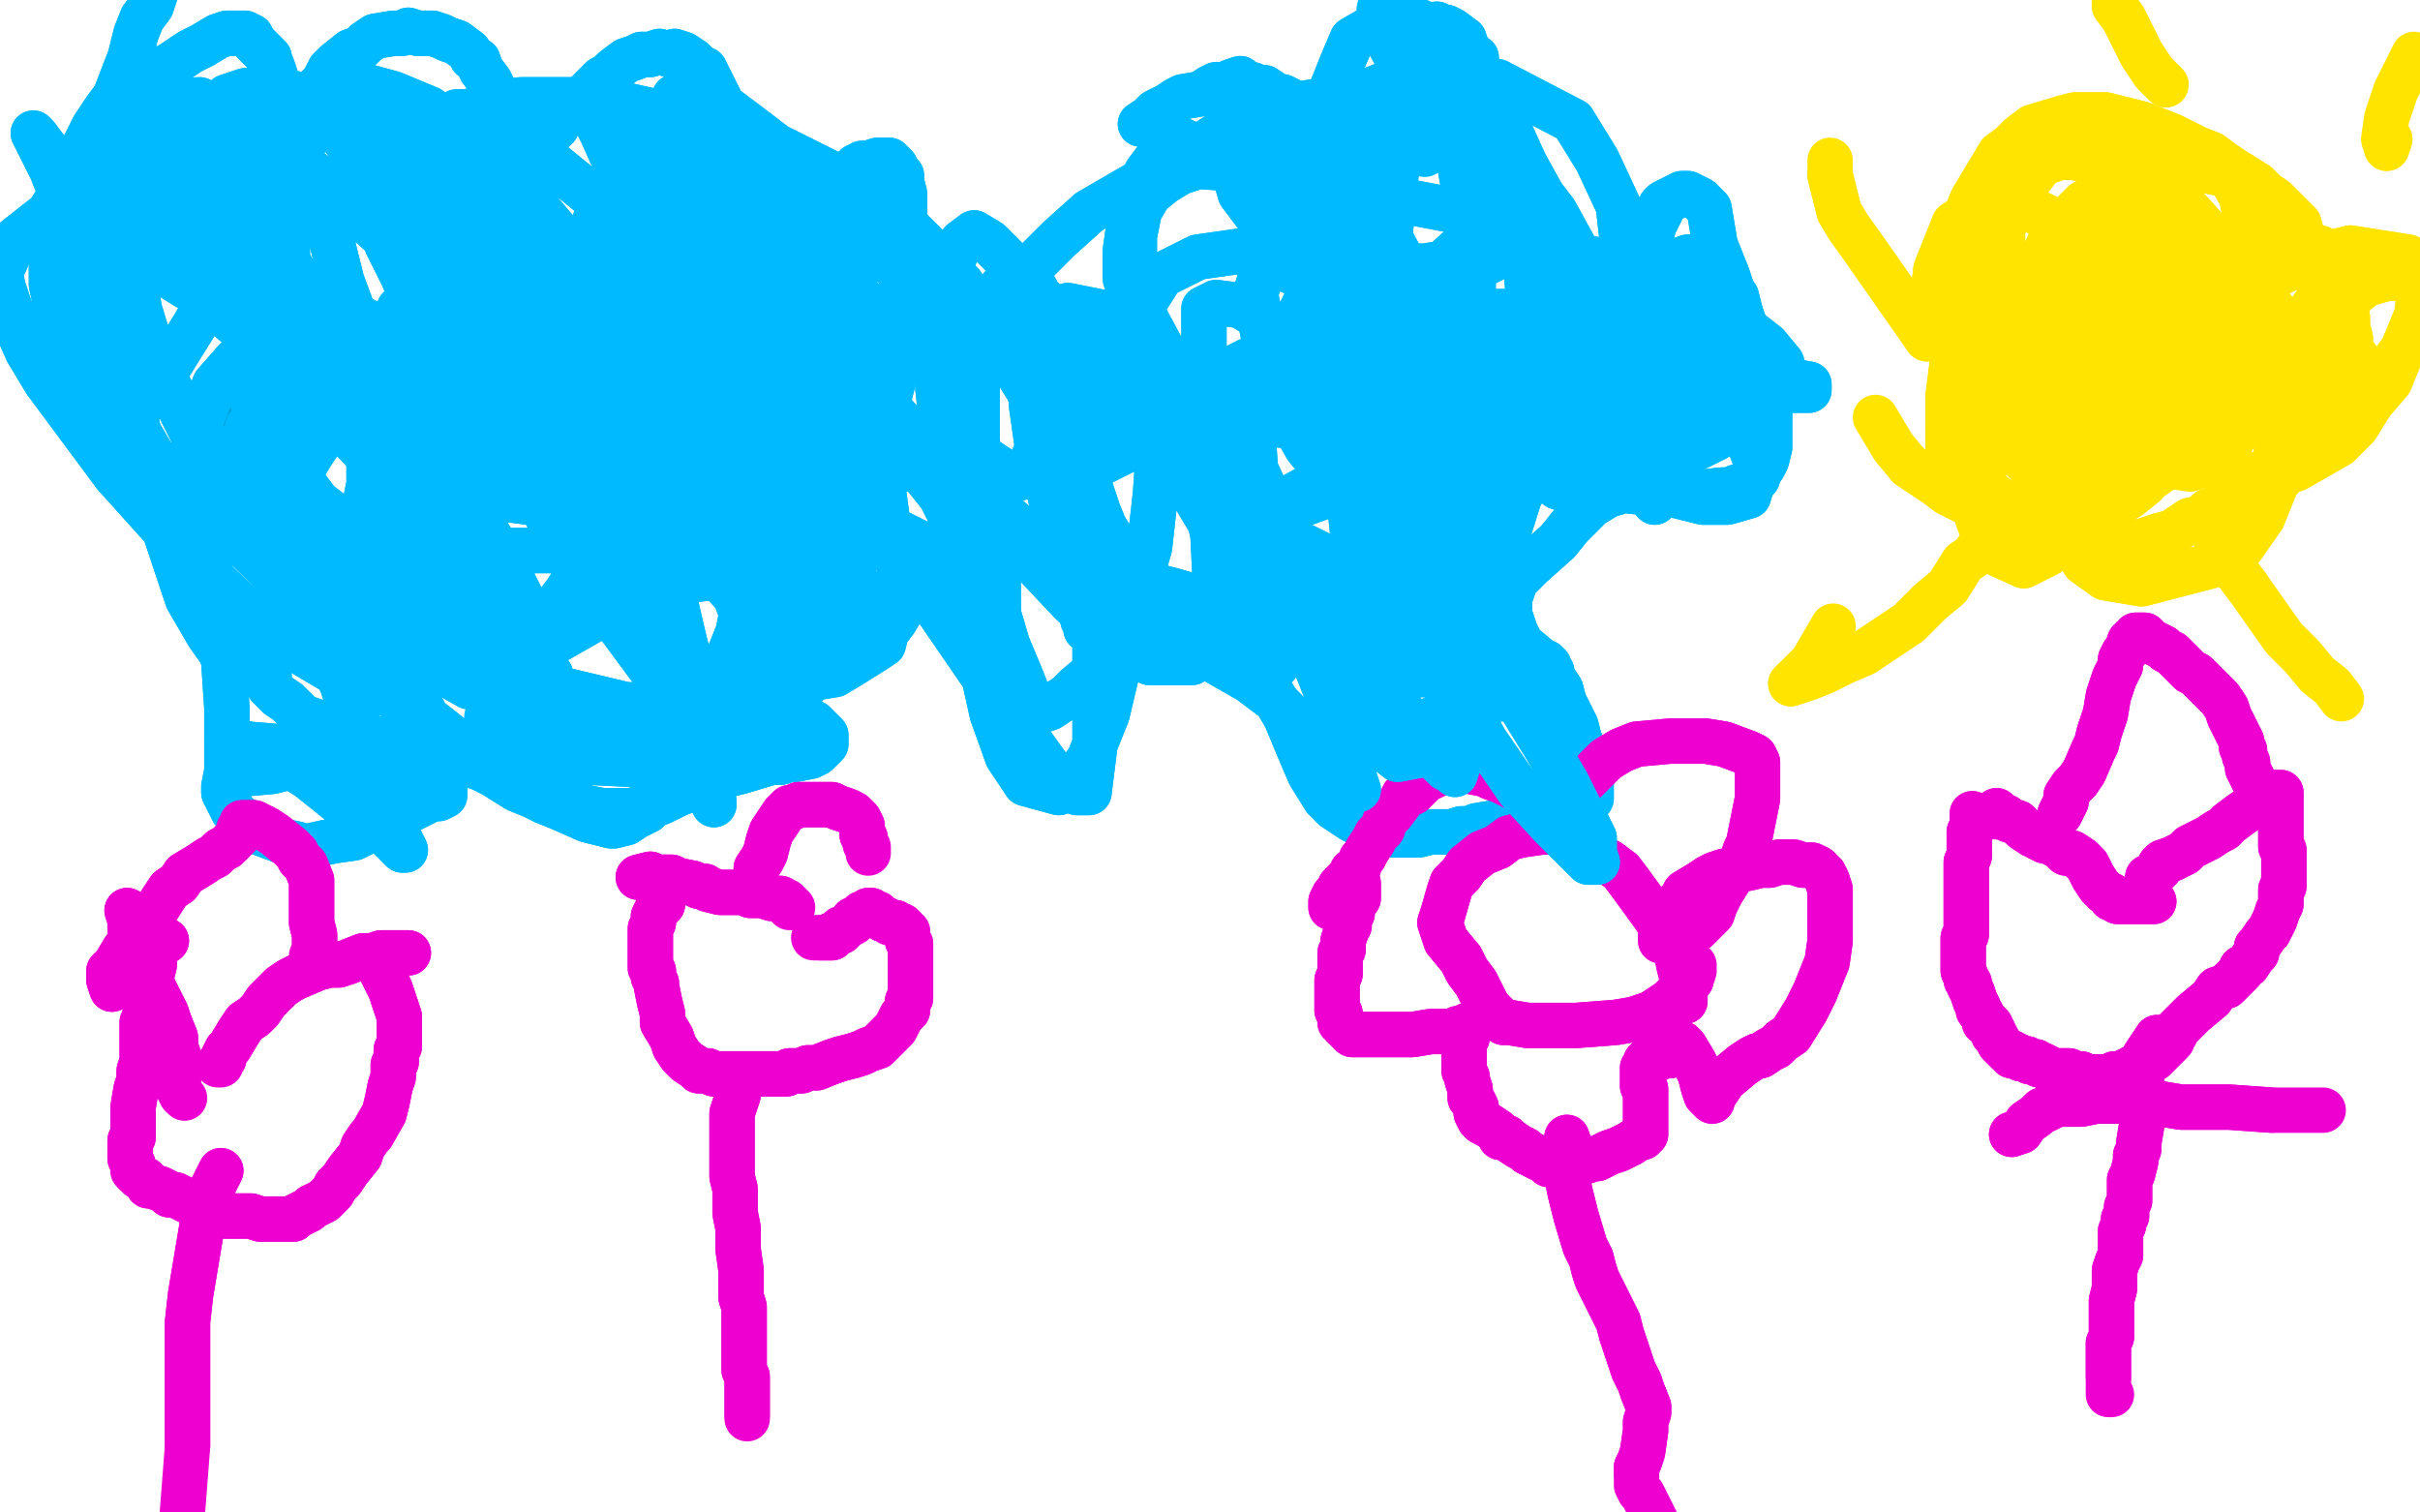 <?xml version="1.0" standalone="no"?>
<!DOCTYPE svg PUBLIC "-//W3C//DTD SVG 1.1//EN"
"http://www.w3.org/Graphics/SVG/1.1/DTD/svg11.dtd">

<svg width="800" height="500" version="1.1" xmlns="http://www.w3.org/2000/svg" xmlns:xlink="http://www.w3.org/1999/xlink" style="stroke-antialiasing: false"><desc>This SVG has been created on https://colorillo.com/</desc><rect x='0' y='0' width='800' height='500' style='fill: rgb(255,255,255); stroke-width:0' /><polyline points="46,77 46,77 46,77 42,71 42,71 41,69 41,69 41,67 41,67 40,64 39,61 39,58 39,54 39,45 39,42 39,39 42,33 44,32 46,29 49,27 52,24 57,21 60,19 63,17 67,15 72,12 75,11 77,11 79,11 81,11 83,12 84,14 86,16 89,19 89,20 90,22 91,25 91,26 92,28 92,30 92,32 93,34 93,36 93,38 93,41 94,45 94,47 93,49 93,51 92,53 91,55 91,56 91,57 92,57 93,54 94,53 95,50 96,47 97,42 98,40 98,38 100,35 101,34 102,32 103,32 104,30 107,27 108,25 109,23 111,21 116,17 119,16 121,14 124,12 130,11 133,11 135,10 138,11 143,11 146,12 148,13 151,14 155,17 156,19 158,20 159,23 162,27 163,29 164,31 165,34 166,37 167,40 167,42 169,48 169,51 169,53 170,55 169,59 170,61 170,62 170,63 170,65 170,66 170,67 170,68 170,69 171,65 172,64 173,62 174,60 176,56 177,54 178,52 180,47 182,44 184,42 185,39 189,35 191,33 193,32 194,31 197,28 199,26 201,25 203,23 207,20 210,19 212,18 215,18 218,17 221,18 223,17 226,18 229,20 231,22 233,23 234,25 236,29 237,31 238,33 239,36 241,44 242,51 244,58 248,71 250,77 251,84 253,88 254,93 254,94 255,95 255,96 255,94 255,91 255,88 256,85 258,77 260,74 262,72 265,69 268,67 271,64 275,62 281,57 283,55 285,54 287,54 290,53 292,53 293,53 294,53 296,55 297,57 298,58 298,60 299,64 299,66 299,67 299,71 299,75 299,79 299,82 298,90 298,95 298,103 297,112 295,127 294,131 293,135 292,139 288,147 286,148 285,149 283,150 281,151 279,152 278,152 277,152 276,152 275,152 274,152 273,152 273,153 276,154 280,155 289,155 293,155 295,155 302,155 308,156 312,157 316,158 319,161 320,163 320,164 320,166 317,169 315,171 314,175 312,178 308,185 306,188 304,192 299,200 296,205 293,209 292,213 289,215 281,220 276,223 270,224 264,227 254,231 249,233 247,233 244,234 242,235 243,235 243,234 245,234 246,233 249,231 251,230 253,230 254,229 256,230 258,230 259,231 261,231 263,234 264,235 265,236 267,238 268,239 269,239 270,240 270,241 271,241 272,242 273,243 273,244 273,245 273,246 272,247 271,248 270,249 268,250 263,251 261,251 258,252 255,252 245,255 241,256 234,258 228,261 217,265 214,268 210,270 207,272 203,273 202,273 198,272 194,271 185,267 180,265 176,263 171,261 163,256 159,254 156,253 150,250 149,249 148,249 147,249 146,248 145,248 144,248 144,249 144,251 144,253 145,255 146,257 146,258 147,260 147,262 147,262 147,263 145,264 143,264 133,269 125,273 117,277 110,278 101,280 98,279 93,278 85,275 82,272 79,270 77,268 74,262 74,260 75,255 75,234 74,219 71,203 70,195 69,185 69,183 69,182 68,180 67,179 67,178 66,178 66,177 65,177 64,176 63,176 63,175 61,173 60,171 58,165 55,161 50,150 43,138 27,108 21,96 18,86 17,77 17,69 19,66 24,57 27,50 31,42 35,36 38,32 43,19 45,11 47,6 50,2 52,-4" style="fill: none; stroke: #00baff; stroke-width: 15; stroke-linejoin: round; stroke-linecap: round; stroke-antialiasing: false; stroke-antialias: 0; opacity: 1.0"/>
<polyline points="46,77 46,77 46,77 42,71 42,71 41,69 41,69 41,67 40,64 39,61 39,58 39,54 39,45 39,42 39,39 42,33 44,32 46,29 49,27 52,24 57,21 60,19 63,17 67,15 72,12 75,11 77,11 79,11 81,11 83,12 84,14 86,16 89,19 89,20 90,22 91,25 91,26 92,28 92,30 92,32 93,34 93,36 93,38 93,41 94,45 94,47 93,49 93,51 92,53 91,55 91,56 91,57 92,57 93,54 94,53 95,50 96,47 97,42 98,40 98,38 100,35 101,34 102,32 103,32 104,30 107,27 108,25 109,23 111,21 116,17 119,16 121,14 124,12 130,11 133,11 135,10 138,11 143,11 146,12 148,13 151,14 155,17 156,19 158,20 159,23 162,27 163,29 164,31 165,34 166,37 167,40 167,42 169,48 169,51 169,53 170,55 169,59 170,61 170,62 170,63 170,65 170,66 170,67 170,68 170,69 171,65 172,64 173,62 174,60 176,56 177,54 178,52 180,47 182,44 184,42 185,39 189,35 191,33 193,32 194,31 197,28 199,26 201,25 203,23 207,20 210,19 212,18 215,18 218,17 221,18 223,17 226,18 229,20 231,22 233,23 234,25 236,29 237,31 238,33 239,36 241,44 242,51 244,58 248,71 250,77 251,84 253,88 254,93 254,94 255,95 255,96 255,94 255,91 255,88 256,85 258,77 260,74 262,72 265,69 268,67 271,64 275,62 281,57 283,55 285,54 287,54 290,53 292,53 293,53 294,53 296,55 297,57 298,58 298,60 299,64 299,66 299,67 299,71 299,75 299,79 299,82 298,90 298,95 298,103 297,112 295,127 294,131 293,135 292,139 288,147 286,148 285,149 283,150 281,151 279,152 278,152 277,152 276,152 275,152 274,152 273,152 273,153 276,154 280,155 289,155 293,155 295,155 302,155 308,156 312,157 316,158 319,161 320,163 320,164 320,166 317,169 315,171 314,175 312,178 308,185 306,188 304,192 299,200 296,205 293,209 292,213 289,215 281,220 276,223 270,224 264,227 254,231 249,233 247,233 244,234 242,235 243,235 243,234 245,234 246,233 249,231 251,230 253,230 254,229 256,230 258,230 259,231 261,231 263,234 264,235 265,236 267,238 268,239 269,239 270,240 270,241 271,241 272,242 273,243 273,244 273,245 273,246 272,247 271,248 270,249 268,250 263,251 261,251 258,252 255,252 245,255 241,256 234,258 228,261 217,265 214,268 210,270 207,272 203,273 202,273 198,272 194,271 185,267 180,265 176,263 171,261 163,256 159,254 156,253 150,250 149,249 148,249 147,249 146,248 145,248 144,248 144,249 144,251 144,253 145,255 146,257 146,258 147,260 147,262 147,262 147,263 145,264 143,264 133,269 125,273 117,277 110,278 101,280 98,279 93,278 85,275 82,272 79,270 77,268 74,262 74,260 75,255 75,234 74,219 71,203 70,195 69,185 69,183 69,182 68,180 67,179 67,178 66,178 66,177 65,177 64,176 63,176 63,175 61,173 60,171 58,165 55,161 50,150 43,138 27,108 21,96 18,86 17,77 17,69 19,66 24,57 27,50 31,42 35,36 38,32 43,19 45,11 47,6 50,2 52,-4 55,-11 58,-17 60,-21 65,-26 69,-28" style="fill: none; stroke: #00baff; stroke-width: 15; stroke-linejoin: round; stroke-linecap: round; stroke-antialiasing: false; stroke-antialias: 0; opacity: 1.0"/>
<polyline points="377,41 380,39 380,39 382,37 382,37 386,35 386,35 389,33 389,33 391,32 391,32 397,31 397,31 400,29 400,29 402,28 405,28 407,27 410,26 410,27 411,27 413,28 414,28 416,29 418,29 421,31 422,32 424,32 426,33 428,37 429,39 430,41 430,44 431,49 432,52 432,54 433,58 434,59 434,60 435,61 435,62 436,64 437,64 438,64 440,63 442,62 444,60 446,58 448,56 451,50 452,46 454,42 457,36 458,34 459,32 461,30 462,27 465,22 466,19 468,17 470,12 471,10 473,9 474,9 475,8 476,9 478,9 480,10 484,13 485,16 487,19 488,22 492,29 495,33 499,43 504,54 515,74 519,83 523,89 528,95 530,97 531,97 533,95 534,94 535,93 536,92 538,90 540,88 541,86 542,84 545,80 546,77 547,74 548,72 549,70 549,68 550,67 552,66 554,65 556,64 557,64 558,64 560,65 562,66 563,67 565,69 567,81 571,91 574,100 577,108 581,126 584,132 585,137 585,146 585,148 584,152 583,154 581,157 581,158 580,159 579,160 576,161 574,161 572,162 569,162 561,163 556,163 550,163 545,163 536,162 534,163 533,163 531,164 526,167 523,170 519,174 515,179 506,187 503,190 501,192 499,198 499,203 501,209 503,213 509,218 511,219 512,220 512,221 513,222 513,223 514,225 516,228 517,232 519,236 521,240 522,244 525,252 525,255 526,258 526,260 526,262 526,262 526,263 526,264 525,265 523,265 522,265 521,266 520,266 517,266 515,267 512,268 505,269 501,270 498,271 494,272 488,273 486,274 483,274 480,275 473,275 469,276 467,276 465,276 462,276 459,276 456,275 453,274 447,271 444,269 441,267 438,264 433,256 430,249 425,237 418,225 405,206 399,200 394,197 387,195 383,194 379,193 377,193 375,193 375,194 375,196 375,198 375,200 374,202 374,205 372,208 370,214 368,216 365,219 362,222 356,227 353,230 350,232 347,234 344,235 343,234 341,233 338,225 333,213 328,196 321,179 316,153 315,143 317,131 320,120 332,98 340,89 350,79 360,70 379,59 391,52 402,45 413,39 432,34 439,33 443,33" style="fill: none; stroke: #00baff; stroke-width: 15; stroke-linejoin: round; stroke-linecap: round; stroke-antialiasing: false; stroke-antialias: 0; opacity: 1.0"/>
<polyline points="377,41 380,39 380,39 382,37 382,37 386,35 386,35 389,33 389,33 391,32 391,32 397,31 397,31 400,29 402,28 405,28 407,27 410,26 410,27 411,27 413,28 414,28 416,29 418,29 421,31 422,32 424,32 426,33 428,37 429,39 430,41 430,44 431,49 432,52 432,54 433,58 434,59 434,60 435,61 435,62 436,64 437,64 438,64 440,63 442,62 444,60 446,58 448,56 451,50 452,46 454,42 457,36 458,34 459,32 461,30 462,27 465,22 466,19 468,17 470,12 471,10 473,9 474,9 475,8 476,9 478,9 480,10 484,13 485,16 487,19 488,22 492,29 495,33 499,43 504,54 515,74 519,83 523,89 528,95 530,97 531,97 533,95 534,94 535,93 536,92 538,90 540,88 541,86 542,84 545,80 546,77 547,74 548,72 549,70 549,68 550,67 552,66 554,65 556,64 557,64 558,64 560,65 562,66 563,67 565,69 567,81 571,91 574,100 577,108 581,126 584,132 585,137 585,146 585,148 584,152 583,154 581,157 581,158 580,159 579,160 576,161 574,161 572,162 569,162 561,163 556,163 550,163 545,163 536,162 534,163 533,163 531,164 526,167 523,170 519,174 515,179 506,187 503,190 501,192 499,198 499,203 501,209 503,213 509,218 511,219 512,220 512,221 513,222 513,223 514,225 516,228 517,232 519,236 521,240 522,244 525,252 525,255 526,258 526,260 526,262 526,262 526,263 526,264 525,265 523,265 522,265 521,266 520,266 517,266 515,267 512,268 505,269 501,270 498,271 494,272 488,273 486,274 483,274 480,275 473,275 469,276 467,276 465,276 462,276 459,276 456,275 453,274 447,271 444,269 441,267 438,264 433,256 430,249 425,237 418,225 405,206 399,200 394,197 387,195 383,194 379,193 377,193 375,193 375,194 375,196 375,198 375,200 374,202 374,205 372,208 370,214 368,216 365,219 362,222 356,227 353,230 350,232 347,234 344,235 343,234 341,233 338,225 333,213 328,196 321,179 316,153 315,143 317,131 320,120 332,98 340,89 350,79 360,70 379,59 391,52 402,45 413,39 432,34 439,33 443,33 446,33 448,34 449,34" style="fill: none; stroke: #00baff; stroke-width: 15; stroke-linejoin: round; stroke-linecap: round; stroke-antialiasing: false; stroke-antialias: 0; opacity: 1.0"/>
<polyline points="645,153 644,150 644,150 644,146 644,146 644,138 644,138 644,131 644,131 645,123 645,123 647,107 647,107 647,99 647,99 648,87 649,82 649,77 650,71 652,66 655,61 661,51 665,48 668,45 672,42 682,39 686,38 691,38 696,38 708,41 713,43 718,45 726,49 731,51 735,54 738,56 746,61 749,64 752,66 755,69 760,74 761,78 764,82 766,85 770,91 771,94 772,96 773,98 776,105 776,108 777,112 776,119 776,122 775,125 773,129 772,133 767,143 764,147 761,151 753,157 749,160 746,162 743,164 737,167 733,169 729,171 724,172 718,176 714,177 711,178 708,179 699,180 694,181 690,181 686,180 676,178 670,176 665,174 660,171 652,167 648,165 644,163 640,160 631,154" style="fill: none; stroke: #ffe400; stroke-width: 15; stroke-linejoin: round; stroke-linecap: round; stroke-antialiasing: false; stroke-antialias: 0; opacity: 1.0"/>
<polyline points="645,153 644,150 644,150 644,146 644,146 644,138 644,138 644,131 644,131 645,123 645,123 647,107 647,107 647,99 648,87 649,82 649,77 650,71 652,66 655,61 661,51 665,48 668,45 672,42 682,39 686,38 691,38 696,38 708,41 713,43 718,45 726,49 731,51 735,54 738,56 746,61 749,64 752,66 755,69 760,74 761,78 764,82 766,85 770,91 771,94 772,96 773,98 776,105 776,108 777,112 776,119 776,122 775,125 773,129 772,133 767,143 764,147 761,151 753,157 749,160 746,162 743,164 737,167 733,169 729,171 724,172 718,176 714,177 711,178 708,179 699,180 694,181 690,181 686,180 676,178 670,176 665,174 660,171 652,167 648,165 644,163 640,160 631,154 626,148 620,138" style="fill: none; stroke: #ffe400; stroke-width: 15; stroke-linejoin: round; stroke-linecap: round; stroke-antialiasing: false; stroke-antialias: 0; opacity: 1.0"/>
<polyline points="730,169 730,169 730,169 731,173 731,173 733,180 733,180 737,186 737,186 743,194 743,194" style="fill: none; stroke: #ffe400; stroke-width: 15; stroke-linejoin: round; stroke-linecap: round; stroke-antialiasing: false; stroke-antialias: 0; opacity: 1.0"/>
<polyline points="730,169 730,169 730,169 731,173 731,173 733,180 733,180 737,186 737,186 743,194 755,211 761,217 766,223 771,227 774,231" style="fill: none; stroke: #ffe400; stroke-width: 15; stroke-linejoin: round; stroke-linecap: round; stroke-antialiasing: false; stroke-antialias: 0; opacity: 1.0"/>
<polyline points="662,175 662,175 662,175 659,177 659,177 655,180 655,180 652,184 652,184 649,186 649,186 644,194 644,194 638,199 638,199 631,206 616,216 609,219 603,222 598,224 592,226 593,225" style="fill: none; stroke: #ffe400; stroke-width: 15; stroke-linejoin: round; stroke-linecap: round; stroke-antialiasing: false; stroke-antialias: 0; opacity: 1.0"/>
<polyline points="662,175 662,175 662,175 659,177 659,177 655,180 655,180 652,184 652,184 649,186 649,186 644,194 644,194 638,199 631,206 616,216 609,219 603,222 598,224 592,226 593,225 599,219 606,207" style="fill: none; stroke: #ffe400; stroke-width: 15; stroke-linejoin: round; stroke-linecap: round; stroke-antialiasing: false; stroke-antialias: 0; opacity: 1.0"/>
<polyline points="637,112 637,112 637,112 616,82 616,82 611,75 611,75 608,70 608,70 605,58 605,58" style="fill: none; stroke: #ffe400; stroke-width: 15; stroke-linejoin: round; stroke-linecap: round; stroke-antialiasing: false; stroke-antialias: 0; opacity: 1.0"/>
<polyline points="637,112 637,112 637,112 616,82 616,82 611,75 611,75 608,70 608,70 605,58 605,53" style="fill: none; stroke: #ffe400; stroke-width: 15; stroke-linejoin: round; stroke-linecap: round; stroke-antialiasing: false; stroke-antialias: 0; opacity: 1.0"/>
<polyline points="716,28 712,24 712,24 708,18 708,18 702,6 702,6 699,2 699,2 699,-1 699,-1 700,-5 700,-5 705,-15 705,-15" style="fill: none; stroke: #ffe400; stroke-width: 15; stroke-linejoin: round; stroke-linecap: round; stroke-antialiasing: false; stroke-antialias: 0; opacity: 1.0"/>
<polyline points="716,28 712,24 712,24 708,18 708,18 702,6 702,6 699,2 699,2 699,-1 699,-1 700,-5 700,-5 705,-15" style="fill: none; stroke: #ffe400; stroke-width: 15; stroke-linejoin: round; stroke-linecap: round; stroke-antialiasing: false; stroke-antialias: 0; opacity: 1.0"/>
<polyline points="790,46 790,46 790,46 789,49 789,49" style="fill: none; stroke: #ffe400; stroke-width: 15; stroke-linejoin: round; stroke-linecap: round; stroke-antialiasing: false; stroke-antialias: 0; opacity: 1.0"/>
<polyline points="790,46 790,46 790,46 789,49 788,46 789,39 792,30 798,18" style="fill: none; stroke: #ffe400; stroke-width: 15; stroke-linejoin: round; stroke-linecap: round; stroke-antialiasing: false; stroke-antialias: 0; opacity: 1.0"/>
<polyline points="661,150 655,148 655,148 649,144 649,144 644,138 644,138 644,132 644,132 652,114 652,114 663,103 663,103 677,95 693,90 722,91 730,96 733,103 729,112 710,128 698,132 689,134 682,132 675,125 675,120 677,111 681,102 694,87 701,83 707,79 716,77 719,80 722,84 724,89 727,99 728,106 727,113 726,118 719,124 715,126 712,127 702,126 696,123 693,119 691,116 693,109 705,96 717,91 730,86 758,80 767,82 771,87 769,95 761,107 732,138 718,149 705,156 687,156 683,154 682,149 681,141 685,117 691,106 697,95 702,87 711,77 716,75 721,74 728,76 740,89 745,97 747,107 747,117 742,138 737,147 731,153 724,155 710,153 702,147 692,140 687,132 683,116 683,108 687,99 699,87 707,85 712,84 718,86 722,89 726,101 725,111 720,125 699,156 687,172 677,183 669,187 658,182 654,172 650,158 649,145 653,109 657,93 661,78 665,67 675,54 681,52 685,52 691,53 704,60 709,65 713,73 717,93 717,104 716,114 714,125 710,133 707,134 704,134 700,132 692,121 690,113 689,103 691,93 701,70 708,62 716,57 723,55 737,58 741,65 743,75 743,88 734,117 728,130 721,140 714,147 704,147 699,142 695,135 692,128 691,114 692,108 695,104 699,99 710,93 715,92 721,93 725,95 731,104 731,111 729,120 724,129 709,148 700,155 692,157 679,156 673,151 670,144 668,133 669,108 672,97 675,86 679,77 689,67 696,65 702,64 708,66 720,76 722,84 722,92 720,104 709,123 703,127 696,129 689,130 675,130 666,129 656,126 644,115 641,108 639,98 640,89 646,74 652,70 660,68 667,67 685,76 693,85 698,93 699,105 694,134 689,147 684,159 681,167 676,176 675,175 675,170 675,163 676,152 678,146 681,138 685,129 694,116 701,111 706,107 712,103 722,102 726,105 730,109 733,116 733,128 729,137 723,147 718,153 711,158 710,158 709,157 708,147 710,138 714,129 721,119 741,98 754,90 765,85 777,82 796,85 800,90 800,95 799,104 790,126 784,133 779,141 773,147 759,155 752,157 744,157 735,156 718,148 712,143 707,134 700,117 699,108 701,100 704,93 713,85 718,86 721,88 723,92 725,109 725,120 722,132 718,144 709,160 704,164 699,167 694,168 682,162 674,157 668,151 662,146 654,131 652,124 652,118 655,112 667,101 674,98 681,96 687,96 698,102 703,108 706,116 706,123 698,143 693,152 688,158 679,164 673,166 668,167 662,166 653,159 651,154 650,148 652,143 659,128 665,122 672,118 683,115 707,113 719,116 731,120 742,125 753,138 755,145 756,150 756,154 754,158 753,159 753,157 752,152 755,137 759,128 764,117 776,99 782,94 789,92 794,92 800,95 801,97 801,99 800,104 799,109 791,120 787,123 781,125 769,128 759,127 748,124 737,118 721,99 714,90 710,80 707,71 705,57 706,53 706,52 707,51 711,58 713,63 712,70 710,81 703,105 698,119 693,136 688,151 686,178 689,186 696,191 708,193 731,187 741,181 748,171 752,161 757,148 758,144 759,137 761,131 766,122 770,120 773,120 776,120 779,124 779,126 779,128 777,136 776,140 775,141 774,141 770,130 767,123 761,115 756,108 741,89 732,79 724,70 708,56 699,51 692,48 686,46 682,48 671,55 668,59 665,64 663,68 662,77 662,84 663,90 669,107 675,115" style="fill: none; stroke: #ffe400; stroke-width: 15; stroke-linejoin: round; stroke-linecap: round; stroke-antialiasing: false; stroke-antialias: 0; opacity: 1.0"/>
<polyline points="661,150 655,148 655,148 649,144 649,144 644,138 644,138 644,132 644,132 652,114 652,114 663,103 677,95 693,90 722,91 730,96 733,103 729,112 710,128 698,132 689,134 682,132 675,125 675,120 677,111 681,102 694,87 701,83 707,79 716,77 719,80 722,84 724,89 727,99 728,106 727,113 726,118 719,124 715,126 712,127 702,126 696,123 693,119 691,116 693,109 705,96 717,91 730,86 758,80 767,82 771,87 769,95 761,107 732,138 718,149 705,156 687,156 683,154 682,149 681,141 685,117 691,106 697,95 702,87 711,77 716,75 721,74 728,76 740,89 745,97 747,107 747,117 742,138 737,147 731,153 724,155 710,153 702,147 692,140 687,132 683,116 683,108 687,99 699,87 707,85 712,84 718,86 722,89 726,101 725,111 720,125 699,156 687,172 677,183 669,187 658,182 654,172 650,158 649,145 653,109 657,93 661,78 665,67 675,54 681,52 685,52 691,53 704,60 709,65 713,73 717,93 717,104 716,114 714,125 710,133 707,134 704,134 700,132 692,121 690,113 689,103 691,93 701,70 708,62 716,57 723,55 737,58 741,65 743,75 743,88 734,117 728,130 721,140 714,147 704,147 699,142 695,135 692,128 691,114 692,108 695,104 699,99 710,93 715,92 721,93 725,95 731,104 731,111 729,120 724,129 709,148 700,155 692,157 679,156 673,151 670,144 668,133 669,108 672,97 675,86 679,77 689,67 696,65 702,64 708,66 720,76 722,84 722,92 720,104 709,123 703,127 696,129 689,130 675,130 666,129 656,126 644,115 641,108 639,98 640,89 646,74 652,70 660,68 667,67 685,76 693,85 698,93 699,105 694,134 689,147 684,159 681,167 676,176 675,175 675,170 675,163 676,152 678,146 681,138 685,129 694,116 701,111 706,107 712,103 722,102 726,105 730,109 733,116 733,128 729,137 723,147 718,153 711,158 710,158 709,157 708,147 710,138 714,129 721,119 741,98 754,90 765,85 777,82 796,85 800,90 800,95 799,104 790,126 784,133 779,141 773,147 759,155 752,157 744,157 735,156 718,148 712,143 707,134 700,117 699,108 701,100 704,93 713,85 718,86 721,88 723,92 725,109 725,120 722,132 718,144 709,160 704,164 699,167 694,168 682,162 674,157 668,151 662,146 654,131 652,124 652,118 655,112 667,101 674,98 681,96 687,96 698,102 703,108 706,116 706,123 698,143 693,152 688,158 679,164 673,166 668,167 662,166 653,159 651,154 650,148 652,143 659,128 665,122 672,118 683,115 707,113 719,116 731,120 742,125 753,138 755,145 756,150 756,154 754,158 753,159 753,157 752,152 755,137 759,128 764,117 776,99 782,94 789,92 794,92 800,95 801,97 801,99 800,104 799,109 791,120 787,123 781,125 769,128 759,127 748,124 737,118 721,99 714,90 710,80 707,71 705,57 706,53 706,52 707,51 711,58 713,63 712,70 710,81 703,105 698,119 693,136 688,151 686,178 689,186 696,191 708,193 731,187 741,181 748,171 752,161 757,148 758,144 759,137 761,131 766,122 770,120 773,120 776,120 779,124 779,126 779,128 777,136 776,140 775,141 774,141 770,130 767,123 761,115 756,108 741,89 732,79 724,70 708,56 699,51 692,48 686,46 682,48 671,55 668,59 665,64 663,68 662,77 662,84 663,90 669,107 675,115 683,121 694,126 707,130 739,130 759,125 779,118" style="fill: none; stroke: #ffe400; stroke-width: 15; stroke-linejoin: round; stroke-linecap: round; stroke-antialiasing: false; stroke-antialias: 0; opacity: 1.0"/>
<polyline points="219,299 219,299 219,299 217,301 216,303 216,304 216,305 215,307 215,308 215,309 215,310 215,311 215,312 215,313 215,314 215,315 215,316 215,317 215,318 215,319 215,320 216,321 216,322 216,323 217,325 217,326 218,331 219,335 219,338 222,343 223,346 225,349 227,351 230,353 231,354 232,354 233,354 234,354 236,355 237,355 239,355 241,355 244,355 246,355 248,355 252,355 255,355 257,355 260,355 261,354 265,354 267,353 270,353 275,351 278,350 282,349 285,348 287,347 290,346 291,345 292,344 294,342 295,341 296,340 297,338 298,336 299,335 300,334 300,333 300,331 301,330 301,329 301,327 301,325 301,323 301,322 301,319 301,317 301,316 301,314 301,312 300,311 300,310 300,309 300,308 299,308 299,307 298,306 297,306 296,305 295,305 294,305 293,304 293,304 292,304 291,303 290,303 290,302 289,302 288,302 288,301 287,301 287,302 286,302 285,302 285,303 283,304 282,304 282,305 280,306 279,307 278,307 278,308 277,308 276,309 275,309 275,310 273,310 272,310 271,310" style="fill: none; stroke: #ed00d0; stroke-width: 15; stroke-linejoin: round; stroke-linecap: round; stroke-antialiasing: false; stroke-antialias: 0; opacity: 1.0"/>
<polyline points="219,299 219,299 217,301 216,303 216,304 216,305 215,307 215,308 215,309 215,310 215,311 215,312 215,313 215,314 215,315 215,316 215,317 215,318 215,319 215,320 216,321 216,322 216,323 217,325 217,326 218,331 219,335 219,338 222,343 223,346 225,349 227,351 230,353 231,354 232,354 233,354 234,354 236,355 237,355 239,355 241,355 244,355 246,355 248,355 252,355 255,355 257,355 260,355 261,354 265,354 267,353 270,353 275,351 278,350 282,349 285,348 287,347 290,346 291,345 292,344 294,342 295,341 296,340 297,338 298,336 299,335 300,334 300,333 300,331 301,330 301,329 301,327 301,325 301,323 301,322 301,319 301,317 301,316 301,314 301,312 300,311 300,310 300,309 300,308 299,308 299,307 298,306 297,306 296,305 295,305 294,305 293,304 293,304 292,304 291,303 290,303 290,302 289,302 288,302 288,301 287,301 287,302 286,302 285,302 285,303 283,304 282,304 282,305 280,306 279,307 278,307 278,308 277,308 276,309 275,309 275,310 273,310 272,310 271,310 270,310 269,310" style="fill: none; stroke: #ed00d0; stroke-width: 15; stroke-linejoin: round; stroke-linecap: round; stroke-antialiasing: false; stroke-antialias: 0; opacity: 1.0"/>
<polyline points="211,290 211,290 211,290 215,289 217,290 220,290 222,290 224,291 229,292 231,293 233,293 234,294 238,295 240,295 242,295 246,295 248,296 250,296 252,296 255,297 256,297 257,297 258,297" style="fill: none; stroke: #ed00d0; stroke-width: 15; stroke-linejoin: round; stroke-linecap: round; stroke-antialiasing: false; stroke-antialias: 0; opacity: 1.0"/>
<polyline points="211,290 211,290 215,289 217,290 220,290 222,290 224,291 229,292 231,293 233,293 234,294 238,295 240,295 242,295 246,295 248,296 250,296 252,296 255,297 256,297 257,297 258,297 260,298 260,299 261,299 261,300 262,300" style="fill: none; stroke: #ed00d0; stroke-width: 15; stroke-linejoin: round; stroke-linecap: round; stroke-antialiasing: false; stroke-antialias: 0; opacity: 1.0"/>
<polyline points="250,287 250,287 250,287 252,284 252,284 253,282 253,282 254,278 255,275 257,272 259,269 261,267 262,267 264,266 269,266 271,266 273,266 275,266 277,267 280,268 282,269 283,270 284,271 285,273 285,274 285,275 285,276 286,277" style="fill: none; stroke: #ed00d0; stroke-width: 15; stroke-linejoin: round; stroke-linecap: round; stroke-antialiasing: false; stroke-antialias: 0; opacity: 1.0"/>
<polyline points="250,287 250,287 250,287 252,284 252,284 253,282 254,278 255,275 257,272 259,269 261,267 262,267 264,266 269,266 271,266 273,266 275,266 277,267 280,268 282,269 283,270 284,271 285,273 285,274 285,275 285,276 286,277 286,278 286,279 287,280 287,281 287,282" style="fill: none; stroke: #ed00d0; stroke-width: 15; stroke-linejoin: round; stroke-linecap: round; stroke-antialiasing: false; stroke-antialias: 0; opacity: 1.0"/>
<polyline points="244,362 244,362 244,362 243,365 243,365 242,368 242,370 242,374 242,376 242,378 242,381 242,389 243,393 243,397 243,401 244,406 244,409 244,413 245,420 245,424 245,429 246,432 246,435 246,441 246,443 246,445 246,447 246,449 246,451 246,453 247,455 247,456 247,457 247,458 247,460 247,461 247,462 247,463 247,464 247,465 247,466 247,467 247,468" style="fill: none; stroke: #ed00d0; stroke-width: 15; stroke-linejoin: round; stroke-linecap: round; stroke-antialiasing: false; stroke-antialias: 0; opacity: 1.0"/>
<polyline points="244,362 244,362 244,362 243,365 242,368 242,370 242,374 242,376 242,378 242,381 242,389 243,393 243,397 243,401 244,406 244,409 244,413 245,420 245,424 245,429 246,432 246,435 246,441 246,443 246,445 246,447 246,449 246,451 246,453 247,455 247,456 247,457 247,458 247,460 247,461 247,462 247,463 247,464 247,465 247,466 247,467 247,468 247,469" style="fill: none; stroke: #ed00d0; stroke-width: 15; stroke-linejoin: round; stroke-linecap: round; stroke-antialiasing: false; stroke-antialias: 0; opacity: 1.0"/>
<polyline points="55,311 55,311 55,311 52,313 51,315 51,316 51,318 51,319 50,323 50,324 50,326 50,328 49,333 48,334 48,336 47,338 47,342 47,344 47,345 47,347 47,351 46,354 46,357 45,360 44,366 44,368 44,371 44,376 43,377 43,379 43,380 43,382 43,383 44,385 44,387 46,389 48,390 49,392 50,392 53,393 55,394 56,395 58,395 62,397 64,398 66,399 68,400 71,401 72,401 74,402 76,402 80,402 81,402 83,402 86,403 88,403 90,403 91,403 92,403 96,403 97,403 98,402 102,400 103,399 105,398 107,397 110,394 111,392 113,390 115,387 119,382 120,379 122,376 123,375 127,368 128,364 129,359 130,356 130,352 131,351 131,350 131,349 131,347 132,346 132,345 132,341 132,339 132,336 131,333 129,327 128,325 127,323 126,321 124,318 124,317" style="fill: none; stroke: #ed00d0; stroke-width: 15; stroke-linejoin: round; stroke-linecap: round; stroke-antialiasing: false; stroke-antialias: 0; opacity: 1.0"/>
<polyline points="55,311 55,311 52,313 51,315 51,316 51,318 51,319 50,323 50,324 50,326 50,328 49,333 48,334 48,336 47,338 47,342 47,344 47,345 47,347 47,351 46,354 46,357 45,360 44,366 44,368 44,371 44,376 43,377 43,379 43,380 43,382 43,383 44,385 44,387 46,389 48,390 49,392 50,392 53,393 55,394 56,395 58,395 62,397 64,398 66,399 68,400 71,401 72,401 74,402 76,402 80,402 81,402 83,402 86,403 88,403 90,403 91,403 92,403 96,403 97,403 98,402 102,400 103,399 105,398 107,397 110,394 111,392 113,390 115,387 119,382 120,379 122,376 123,375 127,368 128,364 129,359 130,356 130,352 131,351 131,350 131,349 131,347 132,346 132,345 132,341 132,339 132,336 131,333 129,327 128,325 127,323 126,321 124,318 124,317 123,317 123,316 122,316 121,316" style="fill: none; stroke: #ed00d0; stroke-width: 15; stroke-linejoin: round; stroke-linecap: round; stroke-antialiasing: false; stroke-antialias: 0; opacity: 1.0"/>
<polyline points="135,315 135,315 135,315 131,315 131,315 127,315 126,315 123,316 120,316 115,318 112,319 109,319 105,320 98,323 96,324 93,326 88,331 86,334 84,336 81,338 79,341 76,346 75,347 74,349 74,350 73,351" style="fill: none; stroke: #ed00d0; stroke-width: 15; stroke-linejoin: round; stroke-linecap: round; stroke-antialiasing: false; stroke-antialias: 0; opacity: 1.0"/>
<polyline points="135,315 135,315 135,315 131,315 127,315 126,315 123,316 120,316 115,318 112,319 109,319 105,320 98,323 96,324 93,326 88,331 86,334 84,336 81,338 79,341 76,346 75,347 74,349 74,350 73,351 73,352 72,352" style="fill: none; stroke: #ed00d0; stroke-width: 15; stroke-linejoin: round; stroke-linecap: round; stroke-antialiasing: false; stroke-antialias: 0; opacity: 1.0"/>
<polyline points="42,301 42,301 42,301 43,304 43,304 43,307 43,307 44,309 44,309 44,313 44,313 45,315 46,317 48,320 51,327 53,331 55,335 56,338 58,343 58,346 59,349 59,354 59,357 59,360 60,362" style="fill: none; stroke: #ed00d0; stroke-width: 15; stroke-linejoin: round; stroke-linecap: round; stroke-antialiasing: false; stroke-antialias: 0; opacity: 1.0"/>
<polyline points="42,301 42,301 42,301 43,304 43,304 43,307 43,307 44,309 44,309 44,313 45,315 46,317 48,320 51,327 53,331 55,335 56,338 58,343 58,346 59,349 59,354 59,357 59,360 60,362 61,363" style="fill: none; stroke: #ed00d0; stroke-width: 15; stroke-linejoin: round; stroke-linecap: round; stroke-antialiasing: false; stroke-antialias: 0; opacity: 1.0"/>
<polyline points="37,327 37,327 37,327 36,324 36,324 36,321 38,319 41,314 44,312 46,308 49,305 54,297 56,294 59,292 61,289 66,286 69,284 71,283 73,281 75,280 76,279 77,278 78,277 79,276 79,275 79,274 80,273 80,272 81,272 84,272 86,273 88,274 91,276 96,280 98,282 99,284 101,286 103,291 103,294 103,298 103,305 104,309 104,311 104,314" style="fill: none; stroke: #ed00d0; stroke-width: 15; stroke-linejoin: round; stroke-linecap: round; stroke-antialiasing: false; stroke-antialias: 0; opacity: 1.0"/>
<polyline points="37,327 37,327 37,327 36,324 36,321 38,319 41,314 44,312 46,308 49,305 54,297 56,294 59,292 61,289 66,286 69,284 71,283 73,281 75,280 76,279 77,278 78,277 79,276 79,275 79,274 80,273 80,272 81,272 84,272 86,273 88,274 91,276 96,280 98,282 99,284 101,286 103,291 103,294 103,298 103,305 104,309 104,311 104,314 103,316" style="fill: none; stroke: #ed00d0; stroke-width: 15; stroke-linejoin: round; stroke-linecap: round; stroke-antialiasing: false; stroke-antialias: 0; opacity: 1.0"/>
<polyline points="73,387 73,387 73,387 69,395 69,395 68,400 68,400 67,404 66,410 63,428 62,437 62,447 62,456 62,478" style="fill: none; stroke: #ed00d0; stroke-width: 15; stroke-linejoin: round; stroke-linecap: round; stroke-antialiasing: false; stroke-antialias: 0; opacity: 1.0"/>
<polyline points="73,387 73,387 73,387 69,395 69,395 68,400 67,404 66,410 63,428 62,437 62,447 62,456 62,478 61,491 60,504 59,516 56,535 54,541 52,547 49,554" style="fill: none; stroke: #ed00d0; stroke-width: 15; stroke-linejoin: round; stroke-linecap: round; stroke-antialiasing: false; stroke-antialias: 0; opacity: 1.0"/>
<polyline points="557,331 557,331 557,331 557,327 557,327 555,319 555,319 554,314 554,314 551,309 551,309 547,303 547,303 539,292 539,292 536,288 532,285 528,283 520,278 516,276 513,275 510,275 503,276 499,277 495,280 490,282 485,286 483,289 480,292 479,295 477,302 476,305 477,308 478,311 483,317 485,321 488,325 492,333 495,336 497,338 499,338 505,339 510,339 515,339 521,339 534,338 540,337 546,335 552,331 559,324" style="fill: none; stroke: #ed00d0; stroke-width: 15; stroke-linejoin: round; stroke-linecap: round; stroke-antialiasing: false; stroke-antialias: 0; opacity: 1.0"/>
<polyline points="557,331 557,331 557,331 557,327 557,327 555,319 555,319 554,314 554,314 551,309 551,309 547,303 547,303 539,292 536,288 532,285 528,283 520,278 516,276 513,275 510,275 503,276 499,277 495,280 490,282 485,286 483,289 480,292 479,295 477,302 476,305 477,308 478,311 483,317 485,321 488,325 492,333 495,336 497,338 499,338 505,339 510,339 515,339 521,339 534,338 540,337 546,335 552,331 559,324 560,321 560,320 560,319" style="fill: none; stroke: #ed00d0; stroke-width: 15; stroke-linejoin: round; stroke-linecap: round; stroke-antialiasing: false; stroke-antialias: 0; opacity: 1.0"/>
<polyline points="517,268 517,268 517,268 519,265 519,265 520,262 520,262 523,259 523,259 531,251 531,251 536,248 536,248 541,246 541,246 552,245 558,245 564,245 570,246 578,249 580,250 581,252 581,254 581,260 581,264 580,269 579,274 578,279 577,281 576,284 574,287 569,295 567,299 566,302 561,307 559,308 557,309 555,310 551,311 550,311 549,311 549,310 549,309 550,307 550,305 553,301 554,299 556,297 557,295 562,292 565,290 567,289 570,288 578,287 582,286 585,286 588,285 593,285 596,286 599,286 601,287 603,289 604,291 605,294 605,297 605,304 605,307 605,311 604,318 602,323 600,328 597,334 592,342 589,344 587,346 585,347 582,349 581,349 579,350 576,352 570,357 568,360 566,363 566,364 564,362 563,359 562,355 560,351 557,346 556,345 555,345 555,346 554,346 554,347 553,348 552,348 552,349 551,349 550,349 549,349 548,349 548,350 547,350 546,350 545,350 545,351 544,351 544,352 543,353 543,354 543,355 543,356 543,357 543,359 544,360 544,361 544,363 544,364 544,366 544,367 544,368 544,371 544,372 544,373 544,374 544,375 543,375 543,376 542,376 539,378 537,379 535,380 532,381 528,383 527,383 524,384 521,384 518,385 517,385 516,385 515,385 514,385 512,385 511,384 507,382 505,381 504,380 502,379 499,377 498,376 496,376 495,374 492,372 490,371 489,370 488,368 488,366 487,364 486,363 486,360 485,357 485,356 484,354 484,353 484,351 484,350 484,349 484,347 484,346 484,345 484,344 485,343 485,342 485,341 485,340 486,340 486,339 485,339 484,340 483,340 482,340 480,341 478,341 475,341 473,341 467,342 464,342 460,342 457,342 452,342 450,342 449,342 447,342 446,341 445,340 444,339 444,338 443,338 443,337 443,335 442,334 442,331 442,329 442,327 442,324 443,322 443,321 443,319 443,317 443,315 444,314 444,312 444,311 445,308 445,307 446,306 446,303 447,302 447,301 447,300 448,298 449,297 449,296 449,295 449,294 449,293 449,292 449,293 448,294 446,295 445,297 443,299 442,299 441,300 441,300 440,300 440,300 440,299 440,298 441,296 442,295 443,294 443,293 445,291 446,290 447,288 449,287 450,284 451,283 452,281 454,278 455,276 457,274 458,271 460,269 463,265 464,263 466,262 467,262 470,259 471,257 473,257 477,255 479,255 482,254 484,254 486,255 491,256 493,257 496,258 502,261" style="fill: none; stroke: #ed00d0; stroke-width: 15; stroke-linejoin: round; stroke-linecap: round; stroke-antialiasing: false; stroke-antialias: 0; opacity: 1.0"/>
<polyline points="517,268 517,268 517,268 519,265 519,265 520,262 520,262 523,259 523,259 531,251 531,251 536,248 536,248 541,246 552,245 558,245 564,245 570,246 578,249 580,250 581,252 581,254 581,260 581,264 580,269 579,274 578,279 577,281 576,284 574,287 569,295 567,299 566,302 561,307 559,308 557,309 555,310 551,311 550,311 549,311 549,310 549,309 550,307 550,305 553,301 554,299 556,297 557,295 562,292 565,290 567,289 570,288 578,287 582,286 585,286 588,285 593,285 596,286 599,286 601,287 603,289 604,291 605,294 605,297 605,304 605,307 605,311 604,318 602,323 600,328 597,334 592,342 589,344 587,346 585,347 582,349 581,349 579,350 576,352 570,357 568,360 566,363 566,364 564,362 563,359 562,355 560,351 557,346 556,345 555,345 555,346 554,346 554,347 553,348 552,348 552,349 551,349 550,349 549,349 548,349 548,350 547,350 546,350 545,350 545,351 544,351 544,352 543,353 543,354 543,355 543,356 543,357 543,359 544,360 544,361 544,363 544,364 544,366 544,367 544,368 544,371 544,372 544,373 544,374 544,375 543,375 543,376 542,376 539,378 537,379 535,380 532,381 528,383 527,383 524,384 521,384 518,385 517,385 516,385 515,385 514,385 512,385 511,384 507,382 505,381 504,380 502,379 499,377 498,376 496,376 495,374 492,372 490,371 489,370 488,368 488,366 487,364 486,363 486,360 485,357 485,356 484,354 484,353 484,351 484,350 484,349 484,347 484,346 484,345 484,344 485,343 485,342 485,341 485,340 486,340 486,339 485,339 484,340 483,340 482,340 480,341 478,341 475,341 473,341 467,342 464,342 460,342 457,342 452,342 450,342 449,342 447,342 446,341 445,340 444,339 444,338 443,338 443,337 443,335 442,334 442,331 442,329 442,327 442,324 443,322 443,321 443,319 443,317 443,315 444,314 444,312 444,311 445,308 445,307 446,306 446,303 447,302 447,301 447,300 448,298 449,297 449,296 449,295 449,294 449,293 449,292 449,293 448,294 446,295 445,297 443,299 442,299 441,300 441,300 440,300 440,300 440,299 440,298 441,296 442,295 443,294 443,293 445,291 446,290 447,288 449,287 450,284 451,283 452,281 454,278 455,276 457,274 458,271 460,269 463,265 464,263 466,262 467,262 470,259 471,257 473,257 477,255 479,255 482,254 484,254 486,255 491,256 493,257 496,258 502,261 504,262 505,263 505,264" style="fill: none; stroke: #ed00d0; stroke-width: 15; stroke-linejoin: round; stroke-linecap: round; stroke-antialiasing: false; stroke-antialias: 0; opacity: 1.0"/>
<polyline points="519,379 519,379 519,379 518,376 518,379 518,383 518,389 519,394 520,398 521,402 524,412 526,416 527,420 528,423 530,427 533,433 535,437 536,441 539,450 540,453 542,457 543,460 545,465 545,467 544,470 544,473 543,480 542,483 541,485 541,487" style="fill: none; stroke: #ed00d0; stroke-width: 15; stroke-linejoin: round; stroke-linecap: round; stroke-antialiasing: false; stroke-antialias: 0; opacity: 1.0"/>
<polyline points="519,379 519,379 518,376 518,379 518,383 518,389 519,394 520,398 521,402 524,412 526,416 527,420 528,423 530,427 533,433 535,437 536,441 539,450 540,453 542,457 543,460 545,465 545,467 544,470 544,473 543,480 542,483 541,485 541,487 541,491 541,491 542,493 543,494 556,520" style="fill: none; stroke: #ed00d0; stroke-width: 15; stroke-linejoin: round; stroke-linecap: round; stroke-antialiasing: false; stroke-antialias: 0; opacity: 1.0"/>
<polyline points="652,269 652,269 652,269 652,272 652,274 651,275 651,276 651,277 651,278 651,279 651,280 651,281 651,282 651,283 650,285 650,286 650,290 650,293 650,296 650,300 650,306 650,309 649,310 649,313 649,314 649,315 649,316 649,317 649,319 649,320 649,321 650,323 650,324 651,325 651,326 652,328 653,331 654,333 654,334 655,335 656,337 656,338 657,338 658,339 659,341 659,342 660,343 661,345 662,346 663,347 664,348 665,348 665,349 667,349 668,350 670,350 671,351 673,351 674,352 675,352 677,353 678,354 679,354 680,354 681,354 682,354 683,354 684,354 686,355 687,355 688,355 690,356 691,356 692,356 693,356 694,356 696,356 697,356 698,356 699,355 701,355 702,355 703,354 704,354 705,353 706,353 707,352 708,352 710,351 711,350 712,350 713,349 714,348 716,346 717,345 718,344 718,343 719,342 719,341 720,340 722,338 722,338 723,337 725,335 731,330 733,327 736,326 738,324 740,322 741,321 741,320 743,319 745,316 746,315 746,313 747,312 749,309 750,308 751,306 752,304 753,301 754,299 754,298 754,297 754,296 754,294 755,293 755,292 755,290 755,289 755,288 755,287 755,286 755,285 755,284 755,282 755,281 754,280 754,279 754,277 754,275 754,274 754,273 754,271 754,270 754,269 754,268 754,267 754,266 754,265 754,264 754,263 754,262 753,262 752,262 751,263 749,263 747,265 744,267 741,269 737,272 735,274 733,275 730,277 728,278 724,280 722,282 720,283 718,284 715,285 714,286 714,287 713,288 711,290 710,291 710,290" style="fill: none; stroke: #ed00d0; stroke-width: 15; stroke-linejoin: round; stroke-linecap: round; stroke-antialiasing: false; stroke-antialias: 0; opacity: 1.0"/>
<polyline points="652,269 652,269 652,272 652,274 651,275 651,276 651,277 651,278 651,279 651,280 651,281 651,282 651,283 650,285 650,286 650,290 650,293 650,296 650,300 650,306 650,309 649,310 649,313 649,314 649,315 649,316 649,317 649,319 649,320 649,321 650,323 650,324 651,325 651,326 652,328 653,331 654,333 654,334 655,335 656,337 656,338 657,338 658,339 659,341 659,342 660,343 661,345 662,346 663,347 664,348 665,348 665,349 667,349 668,350 670,350 671,351 673,351 674,352 675,352 677,353 678,354 679,354 680,354 681,354 682,354 683,354 684,354 686,355 687,355 688,355 690,356 691,356 692,356 693,356 694,356 696,356 697,356 698,356 699,355 701,355 702,355 703,354 704,354 705,353 706,353 707,352 708,352 710,351 711,350 712,350 713,349 714,348 716,346 717,345 718,344 718,343 719,342 719,341 720,340 722,338 722,338 723,337 725,335 731,330 733,327 736,326 738,324 740,322 741,321 741,320 743,319 745,316 746,315 746,313 747,312 749,309 750,308 751,306 752,304 753,301 754,299 754,298 754,297 754,296 754,294 755,293 755,292 755,290 755,289 755,288 755,287 755,286 755,285 755,284 755,282 755,281 754,280 754,279 754,277 754,275 754,274 754,273 754,271 754,270 754,269 754,268 754,267 754,266 754,265 754,264 754,263 754,262 753,262 752,262 751,263 749,263 747,265 744,267 741,269 737,272 735,274 733,275 730,277 728,278 724,280 722,282 720,283 718,284 715,285 714,286 714,287 713,288 711,290 710,291 710,290 711,290" style="fill: none; stroke: #ed00d0; stroke-width: 15; stroke-linejoin: round; stroke-linecap: round; stroke-antialiasing: false; stroke-antialias: 0; opacity: 1.0"/>
<polyline points="663,270 663,270 663,270 660,270 660,268 660,269 661,269 662,270 664,271 667,272 668,273 669,274 672,276 673,276 674,277 676,278 677,278 681,280 682,281 683,282 685,282 688,284 690,286 691,288 692,290 694,293 695,294 696,295 698,296 698,297 699,297 700,298 701,298 702,298 703,298 704,298 706,298 707,298 708,298 709,298 710,298 711,298 712,298" style="fill: none; stroke: #ed00d0; stroke-width: 15; stroke-linejoin: round; stroke-linecap: round; stroke-antialiasing: false; stroke-antialias: 0; opacity: 1.0"/>
<polyline points="663,270 663,270 660,270 660,268 660,269 661,269 662,270 664,271 667,272 668,273 669,274 672,276 673,276 674,277 676,278 677,278 681,280 682,281 683,282 685,282 688,284 690,286 691,288 692,290 694,293 695,294 696,295 698,296 698,297 699,297 700,298 701,298 702,298 703,298 704,298 706,298 707,298 708,298 709,298 710,298 711,298 712,298" style="fill: none; stroke: #ed00d0; stroke-width: 15; stroke-linejoin: round; stroke-linecap: round; stroke-antialiasing: false; stroke-antialias: 0; opacity: 1.0"/>
<polyline points="681,269 681,269 681,269 683,265 683,263 685,260 687,258 689,255 692,248 693,246 694,242 695,239 696,236 697,230 698,227 699,224 701,220 701,218 702,216 703,215 704,212 705,211 706,211 706,210 707,210 708,210 709,210 710,211 711,212 715,214 716,215 718,216 719,217 722,220 724,222 726,223 731,228 734,231 736,234 737,237 740,243 741,245 741,247 742,248 742,250 743,252 743,254 744,256 746,260 747,261" style="fill: none; stroke: #ed00d0; stroke-width: 15; stroke-linejoin: round; stroke-linecap: round; stroke-antialiasing: false; stroke-antialias: 0; opacity: 1.0"/>
<polyline points="681,269 681,269 683,265 683,263 685,260 687,258 689,255 692,248 693,246 694,242 695,239 696,236 697,230 698,227 699,224 701,220 701,218 702,216 703,215 704,212 705,211 706,211 706,210 707,210 708,210 709,210 710,211 711,212 715,214 716,215 718,216 719,217 722,220 724,222 726,223 731,228 734,231 736,234 737,237 740,243 741,245 741,247 742,248 742,250 743,252 743,254 744,256 746,260 747,261 747,262 748,262" style="fill: none; stroke: #ed00d0; stroke-width: 15; stroke-linejoin: round; stroke-linecap: round; stroke-antialiasing: false; stroke-antialias: 0; opacity: 1.0"/>
<polyline points="665,375 668,374 668,374 670,371 670,371 673,369 673,369 674,368 674,368 675,367 675,367 676,367 678,366 680,365 682,365 688,365 693,364 698,364 704,364 715,365 721,366 726,366 732,366 737,366 751,367" style="fill: none; stroke: #ed00d0; stroke-width: 15; stroke-linejoin: round; stroke-linecap: round; stroke-antialiasing: false; stroke-antialias: 0; opacity: 1.0"/>
<polyline points="665,375 668,374 668,374 670,371 670,371 673,369 673,369 674,368 674,368 675,367 676,367 678,366 680,365 682,365 688,365 693,364 698,364 704,364 715,365 721,366 726,366 732,366 737,366 751,367 760,367 768,367" style="fill: none; stroke: #ed00d0; stroke-width: 15; stroke-linejoin: round; stroke-linecap: round; stroke-antialiasing: false; stroke-antialias: 0; opacity: 1.0"/>
<polyline points="713,343 713,343 713,343 709,349 709,352 708,354 708,357 708,363 708,366 708,369 708,372 707,378 707,380 706,382 706,384 705,388 704,390 704,392 704,393 704,395 704,396 704,397 703,399 703,402 702,403 702,405 701,407 701,409 701,410 701,411 701,413 701,415 701,415 700,417 699,420 699,422 699,424 699,426 698,430 698,432 698,433 698,435 698,439 698,440 698,442 697,444 697,447 697,449 697,450 697,453 697,453 697,455" style="fill: none; stroke: #ed00d0; stroke-width: 15; stroke-linejoin: round; stroke-linecap: round; stroke-antialiasing: false; stroke-antialias: 0; opacity: 1.0"/>
<polyline points="713,343 713,343 709,349 709,352 708,354 708,357 708,363 708,366 708,369 708,372 707,378 707,380 706,382 706,384 705,388 704,390 704,392 704,393 704,395 704,396 704,397 703,399 703,402 702,403 702,405 701,407 701,409 701,410 701,411 701,413 701,415 701,415 700,417 699,420 699,422 699,424 699,426 698,430 698,432 698,433 698,435 698,439 698,440 698,442 697,444 697,447 697,449 697,450 697,453 697,453 697,455 697,456 697,458 697,460 697,461 698,461" style="fill: none; stroke: #ed00d0; stroke-width: 15; stroke-linejoin: round; stroke-linecap: round; stroke-antialiasing: false; stroke-antialias: 0; opacity: 1.0"/>
<polyline points="132,155 135,157 135,157 134,159 134,159 131,162 131,162 125,169 125,169 119,175 119,175 114,179 114,179 102,183 98,184 94,184 90,182 86,179 77,169 74,165 72,161 70,155 70,152 70,147 70,141 75,132 78,129 83,125 89,121 102,113 109,110 116,108 121,108 131,112 136,115 138,117 140,120 145,128 148,135 150,144 154,156" style="fill: none; stroke: #00a3d9; stroke-width: 15; stroke-linejoin: round; stroke-linecap: round; stroke-antialiasing: false; stroke-antialias: 0; opacity: 1.0"/>
<polyline points="132,155 135,157 135,157 134,159 134,159 131,162 131,162 125,169 125,169 119,175 119,175 114,179 102,183 98,184 94,184 90,182 86,179 77,169 74,165 72,161 70,155 70,152 70,147 70,141 75,132 78,129 83,125 89,121 102,113 109,110 116,108 121,108 131,112 136,115 138,117 140,120 145,128 148,135 150,144 154,156 154,162 153,168 152,176" style="fill: none; stroke: #00a3d9; stroke-width: 15; stroke-linejoin: round; stroke-linecap: round; stroke-antialiasing: false; stroke-antialias: 0; opacity: 1.0"/>
<polyline points="142,175 142,175 142,175 140,170 140,170 139,166 139,166 135,160 135,160 124,144 116,134 112,127 106,120 99,106 98,104 98,102 98,101 98,100 98,101 98,102 99,105 105,113 112,121 120,130 127,140 137,155 140,160 142,164 143,167 143,170 144,171 143,171 141,169 139,166 137,161 134,151 120,112 113,93 110,81 110,73 113,68 117,67 119,68 125,73 128,81 133,91 139,105 148,130 150,141 150,150 150,156 148,163 146,166 144,168 143,169 140,168 138,165 137,160 132,151 124,133 120,127 117,121 112,109 112,107 112,104 114,103 121,108 125,114 129,119 134,126 141,145 143,153 145,159 144,166 137,179 135,182 132,183 128,183 114,173 105,166 99,158 93,149 84,134 82,128 81,125 81,122 88,121 93,123 99,127 122,151 132,166 137,175 138,183 140,187 137,192 132,194 127,195 121,196 112,195 107,194 101,191 97,186 90,172 88,166 87,161 86,155 87,144 89,139 91,136 96,132 98,130 101,129 104,129 109,129 112,129 116,131 118,134 121,141 122,146 122,149 122,153 122,160 121,165 121,170 120,175 119,181 119,183 119,185 119,186 119,187 120,188 120,189 119,189 116,188 111,185 105,180 99,173 94,168 84,160 82,156 80,154 80,152 80,147 81,145 82,141 84,139 88,135 90,134 92,132 94,132 98,131 98,130 100,130 101,130 102,131 102,134 102,139 101,141 100,147 98,149 98,152 97,155 96,158 93,165 92,169 91,171 90,173 89,176 91,169 96,163 100,155 103,150 107,144 111,135 117,126 130,108 136,103 140,100 145,99 149,98 150,99 152,101 153,104 155,111 157,115 159,119 164,130 166,135 169,141 172,147 175,151 180,157 183,159 185,161 187,162 192,162 194,161 197,159 200,157 205,153 207,152 209,151 211,151 213,151 216,154 224,161 243,181 250,190 255,201 254,207 253,211 253,208 253,203 253,198 254,182 254,169 253,156 253,154 255,146 257,144 260,143 265,142 268,143 272,145 275,147 280,153 281,156 281,160 281,166 279,184 276,192 272,201 267,210 257,223 253,226 247,230 243,233 234,235 229,233 221,229 201,202 189,185 180,169 176,155 174,137 176,130 180,123 187,122 198,124 221,143 231,154 238,168 243,180 246,199 244,209 240,219 230,227 223,231 216,233 207,233 186,228 174,224 162,220 149,212 129,197 121,192 116,187 112,184 108,176 108,174 110,173 114,176 137,185 149,194 157,203 161,212 164,223 162,225 159,227 155,227 132,214 115,203 100,189 89,178 72,156 68,147 66,140 71,127 78,119 87,113 97,109 114,109 122,114 131,119 138,127 151,151 154,166 155,179 153,187 142,200 135,204 127,204 117,202 93,186 81,173 70,156 55,126 49,112 46,102 45,95 46,82 51,77 59,75 73,80 93,92 146,151 164,181 174,201 179,217 181,222 182,223 181,223 178,221 167,206 157,193 144,179 115,136 101,114 91,96 82,81 73,60 70,52 69,44 69,38 75,32 81,30 89,29 115,35 131,45 146,58 159,70 171,83 187,105 193,113 196,120 199,128 199,130 197,130 193,129 188,126 182,121 176,112 168,101 156,85 131,54 122,42 115,34 109,26 109,25 111,25 117,28 131,40 144,54 161,71 178,92 198,122 204,134 207,143 207,147 203,147 198,144 190,136 180,124 148,88 133,70 121,56 113,45 107,34 106,32 107,31 109,29 119,28 130,31 142,36 176,67 193,87 208,108 221,131 240,169 245,184 250,192 254,200 255,201 255,197 256,190 255,179 247,138 239,123 231,104 226,87 219,65 217,60 217,56 219,55 226,59 230,64 236,71 244,84 271,126 283,147 292,162 294,177 293,177 293,176 290,173 279,157 267,141 250,118 232,93 221,81 203,53 199,44 196,38 195,34 197,34 202,37 210,42 237,61 258,76 272,88 282,97 293,108 293,109 293,111 293,109 291,108 288,104 285,99 281,94 268,79 260,71 253,66 244,62 240,61 238,60 237,60 236,60 239,65 241,69 251,82 259,95 265,106 270,114 274,121 280,128 281,129 281,130 280,128 278,126 276,122 273,118 266,107 263,101 260,97 257,93 252,87 250,85 249,84 252,86 255,90 259,95 262,99 275,114 284,125 292,137 297,150 297,153 296,154 295,154 284,154 270,154 252,152 233,148 201,138 183,133 168,128 156,123 139,113 135,108 133,105 132,102 137,100 149,96 162,95 176,96 193,103 198,108 201,113 202,119 204,144 203,154 201,165 194,185 191,190 187,196 184,200 181,204 176,211 173,213 171,213 168,209 165,203 159,194 152,183 145,163 144,158 144,155 147,152 170,148 186,149 203,154 219,161 244,178 254,186 257,190 256,199 254,206 248,214 242,221 234,229 216,241 206,244 195,245 174,236 163,228 153,218 146,208 141,190 144,182 152,172 167,165 205,170 221,179 234,187 243,197 251,218 252,225 250,233 246,240 234,249 226,252 215,253 195,252 185,251 176,250 169,248 164,246 161,237 165,230 170,223 180,214 217,193 235,191 256,188 264,191 272,200 273,204 272,210 270,218 269,223 266,227 262,233 254,245 250,250 243,254 237,257 225,262 219,265 214,267 208,268 199,268 194,267 186,264 178,261 156,249 137,234 128,229 115,222 111,219 108,216 107,215 106,214 106,213 106,212 112,214 115,216 118,219 121,223 121,226 121,229 119,233 111,242 105,245 99,246 94,247 82,246 78,245 76,244 75,244 82,246 91,250 102,257 112,265 128,276 131,279 133,281 134,281 130,273 126,266 124,261 121,255 117,240 115,232 113,226 111,222 107,213 104,209 102,205 98,201 97,201 95,202 94,204 91,211 90,214 88,217 88,219 89,224 89,227 92,230 95,232 100,237 103,238 106,239 107,241 111,244 113,247 115,248 118,250 123,253 126,255 129,255 131,256 137,257 137,257 139,257 140,256 139,254 138,252 135,250 134,249 132,249 127,249 107,250 98,251 91,253 86,253 80,255 79,256 78,256 79,256 90,255 98,253 105,251 112,249 124,245 128,244 132,242 137,239 139,238 139,237 140,235 138,233 132,227 122,219 107,206 58,158 38,139 27,127 27,124 19,103 17,94 17,85 19,76 30,62 41,58 54,57 67,61 95,86 107,108 118,136 126,163 128,205 124,216 119,221 112,223 90,210 73,194 56,177 38,157 15,126 9,116 5,107 1,95 0,90 2,86 4,80 18,69 28,64 39,62 49,64 67,77 74,90 80,104 87,119 96,148 98,159 100,168 102,177 108,186 111,188 115,189 119,189 130,186 137,185 149,184 163,182 194,182 208,184 221,185 245,192 256,197 261,202 265,207 267,211 269,212 265,209 249,193 234,178 218,160 191,130 174,112 161,102 150,98 147,97 145,99 147,102 156,122 165,136 176,152 195,184 202,193 208,203 213,211 218,221 220,223 220,223 218,222 216,219 214,215 212,212 210,208 207,201 206,198 207,197 210,197 213,200 215,204 220,216 222,223 226,235 230,248 233,260 236,266 236,265 235,262 233,255 231,234 229,223 226,211 223,198 220,181 220,173 222,168 225,164 236,162 243,162 250,162 264,164 293,174 305,180 313,185 317,186 318,188 317,188 309,187 304,186 298,185 288,178 273,165 236,132 221,120 217,118 208,111 206,110 206,109 208,114 221,135 233,151 246,169 260,188 273,204 277,209 279,210 282,207 284,203 284,198 284,194 282,190 276,182 272,177 267,168 265,165 263,163 261,162 259,160 255,159 254,158 254,160 256,164 259,170 263,178 266,184 272,192 276,197 283,203 285,204 286,203 287,201 288,200 289,198 292,197 294,195 298,193 302,192 310,189 313,187 315,185 316,181 315,176 314,170 311,164 307,159 291,139 276,125 260,110 246,98 226,84 217,77 209,74 203,72 197,72 196,75 196,79 198,84 213,104 224,115 235,125 254,135 257,136 258,135 259,134 260,127 258,121 256,114 253,105 245,91 239,79 233,68 228,58 224,41 223,36 223,33 223,32 225,32 228,34 232,39 238,48 261,79 272,95 280,106 286,113 293,119 293,119 294,118 294,116 292,107 288,102 284,99 277,93 253,69 239,54 235,50 231,43 231,38 233,39 244,42 274,57 288,66 298,73 307,82 318,94 319,97 320,99 319,99 316,99 313,97 308,95 301,92 280,76 266,67 254,59 245,51 237,42 234,38 232,34 232,33 235,34 239,35 243,38 247,41 268,57 284,70 300,83 315,99 318,103 318,104 318,105 317,105 312,104 307,104 299,103 275,104 261,104 247,103 231,100 202,90 186,82 173,73 162,66 150,51 148,44 147,41 147,39 151,37 155,37 160,39 169,43 196,65 213,81 227,99 239,112 247,128 248,132 248,135 245,135 234,134 222,129 207,117 172,86 156,70 146,59 143,51 144,42 150,39 160,35 172,33 196,33 208,35 217,37 225,41 240,52 246,58 255,75 255,90 252,98 245,106 237,113 212,125 195,128 176,127 151,120 99,96 77,84 60,71 51,63 42,49 41,41 43,34 66,33 87,43 110,63 143,93 171,132 169,137 171,147 169,153 165,157 158,157 145,155 129,147 87,115 66,97 49,82 36,70 20,54 15,49 12,45 11,44 13,48 15,52 17,56 21,66 26,74 31,85 37,97 43,116 46,122 47,127 48,129 48,132 49,132 51,129 59,116 64,108 71,96 81,82 97,57 101,46 104,38 106,34 106,31 105,32 103,36 98,55 96,66 95,77 95,88 94,97 94,100 93,103 91,104 86,104 82,103 77,101 62,95 54,90 46,86 40,82 33,76 32,74 31,73 36,71 46,69 78,65 96,67 111,69 133,77 137,81 140,83 143,85 145,87 142,86 137,82 113,68 98,60 82,52 69,47 52,46 47,50 44,55 40,64 37,93 40,114 45,139 50,162 62,198 69,210 74,217 83,220 93,215 104,204 115,189 126,174 146,146 155,136 164,132 181,137 191,147 201,159 209,172 218,194 220,203 222,210 223,216 224,222 224,223 221,220 219,216 211,200 205,190 195,178 183,165 157,148 146,145 138,143 134,144 129,148 129,153 132,163 144,192 153,208 161,221 168,228" style="fill: none; stroke: #00baff; stroke-width: 15; stroke-linejoin: round; stroke-linecap: round; stroke-antialiasing: false; stroke-antialias: 0; opacity: 1.0"/>
<polyline points="142,175 142,175 142,175 140,170 140,170 139,166 139,166 135,160 124,144 116,134 112,127 106,120 99,106 98,104 98,102 98,101 98,100 98,101 98,102 99,105 105,113 112,121 120,130 127,140 137,155 140,160 142,164 143,167 143,170 144,171 143,171 141,169 139,166 137,161 134,151 120,112 113,93 110,81 110,73 113,68 117,67 119,68 125,73 128,81 133,91 139,105 148,130 150,141 150,150 150,156 148,163 146,166 144,168 143,169 140,168 138,165 137,160 132,151 124,133 120,127 117,121 112,109 112,107 112,104 114,103 121,108 125,114 129,119 134,126 141,145 143,153 145,159 144,166 137,179 135,182 132,183 128,183 114,173 105,166 99,158 93,149 84,134 82,128 81,125 81,122 88,121 93,123 99,127 122,151 132,166 137,175 138,183 140,187 137,192 132,194 127,195 121,196 112,195 107,194 101,191 97,186 90,172 88,166 87,161 86,155 87,144 89,139 91,136 96,132 98,130 101,129 104,129 109,129 112,129 116,131 118,134 121,141 122,146 122,149 122,153 122,160 121,165 121,170 120,175 119,181 119,183 119,185 119,186 119,187 120,188 120,189 119,189 116,188 111,185 105,180 99,173 94,168 84,160 82,156 80,154 80,152 80,147 81,145 82,141 84,139 88,135 90,134 92,132 94,132 98,131 98,130 100,130 101,130 102,131 102,134 102,139 101,141 100,147 98,149 98,152 97,155 96,158 93,165 92,169 91,171 90,173 89,176 91,169 96,163 100,155 103,150 107,144 111,135 117,126 130,108 136,103 140,100 145,99 149,98 150,99 152,101 153,104 155,111 157,115 159,119 164,130 166,135 169,141 172,147 175,151 180,157 183,159 185,161 187,162 192,162 194,161 197,159 200,157 205,153 207,152 209,151 211,151 213,151 216,154 224,161 243,181 250,190 255,201 254,207 253,211 253,208 253,203 253,198 254,182 254,169 253,156 253,154 255,146 257,144 260,143 265,142 268,143 272,145 275,147 280,153 281,156 281,160 281,166 279,184 276,192 272,201 267,210 257,223 253,226 247,230 243,233 234,235 229,233 221,229 201,202 189,185 180,169 176,155 174,137 176,130 180,123 187,122 198,124 221,143 231,154 238,168 243,180 246,199 244,209 240,219 230,227 223,231 216,233 207,233 186,228 174,224 162,220 149,212 129,197 121,192 116,187 112,184 108,176 108,174 110,173 114,176 137,185 149,194 157,203 161,212 164,223 162,225 159,227 155,227 132,214 115,203 100,189 89,178 72,156 68,147 66,140 71,127 78,119 87,113 97,109 114,109 122,114 131,119 138,127 151,151 154,166 155,179 153,187 142,200 135,204 127,204 117,202 93,186 81,173 70,156 55,126 49,112 46,102 45,95 46,82 51,77 59,75 73,80 93,92 146,151 164,181 174,201 179,217 181,222 182,223 181,223 178,221 167,206 157,193 144,179 115,136 101,114 91,96 82,81 73,60 70,52 69,44 69,38 75,32 81,30 89,29 115,35 131,45 146,58 159,70 171,83 187,105 193,113 196,120 199,128 199,130 197,130 193,129 188,126 182,121 176,112 168,101 156,85 131,54 122,42 115,34 109,26 109,25 111,25 117,28 131,40 144,54 161,71 178,92 198,122 204,134 207,143 207,147 203,147 198,144 190,136 180,124 148,88 133,70 121,56 113,45 107,34 106,32 107,31 109,29 119,28 130,31 142,36 176,67 193,87 208,108 221,131 240,169 245,184 250,192 254,200 255,201 255,197 256,190 255,179 247,138 239,123 231,104 226,87 219,65 217,60 217,56 219,55 226,59 230,64 236,71 244,84 271,126 283,147 292,162 294,177 293,177 293,176 290,173 279,157 267,141 250,118 232,93 221,81 203,53 199,44 196,38 195,34 197,34 202,37 210,42 237,61 258,76 272,88 282,97 293,108 293,109 293,111 293,109 291,108 288,104 285,99 281,94 268,79 260,71 253,66 244,62 240,61 238,60 237,60 236,60 239,65 241,69 251,82 259,95 265,106 270,114 274,121 280,128 281,129 281,130 280,128 278,126 276,122 273,118 266,107 263,101 260,97 257,93 252,87 250,85 249,84 252,86 255,90 259,95 262,99 275,114 284,125 292,137 297,150 297,153 296,154 295,154 284,154 270,154 252,152 233,148 201,138 183,133 168,128 156,123 139,113 135,108 133,105 132,102 137,100 149,96 162,95 176,96 193,103 198,108 201,113 202,119 204,144 203,154 201,165 194,185 191,190 187,196 184,200 181,204 176,211 173,213 171,213 168,209 165,203 159,194 152,183 145,163 144,158 144,155 147,152 170,148 186,149 203,154 219,161 244,178 254,186 257,190 256,199 254,206 248,214 242,221 234,229 216,241 206,244 195,245 174,236 163,228 153,218 146,208 141,190 144,182 152,172 167,165 205,170 221,179 234,187 243,197 251,218 252,225 250,233 246,240 234,249 226,252 215,253 195,252 185,251 176,250 169,248 164,246 161,237 165,230 170,223 180,214 217,193 235,191 256,188 264,191 272,200 273,204 272,210 270,218 269,223 266,227 262,233 254,245 250,250 243,254 237,257 225,262 219,265 214,267 208,268 199,268 194,267 186,264 178,261 156,249 137,234 128,229 115,222 111,219 108,216 107,215 106,214 106,213 106,212 112,214 115,216 118,219 121,223 121,226 121,229 119,233 111,242 105,245 99,246 94,247 82,246 78,245 76,244 75,244 82,246 91,250 102,257 112,265 128,276 131,279 133,281 134,281 130,273 126,266 124,261 121,255 117,240 115,232 113,226 111,222 107,213 104,209 102,205 98,201 97,201 95,202 94,204 91,211 90,214 88,217 88,219 89,224 89,227 92,230 95,232 100,237 103,238 106,239 107,241 111,244 113,247 115,248 118,250 123,253 126,255 129,255 131,256 137,257 137,257 139,257 140,256 139,254 138,252 135,250 134,249 132,249 127,249 107,250 98,251 91,253 86,253 80,255 79,256 78,256 79,256 90,255 98,253 105,251 112,249 124,245 128,244 132,242 137,239 139,238 139,237 140,235 138,233 132,227 122,219 107,206 58,158 38,139 27,127 27,124 19,103 17,94 17,85 19,76 30,62 41,58 54,57 67,61 95,86 107,108 118,136 126,163 128,205 124,216 119,221 112,223 90,210 73,194 56,177 38,157 15,126 9,116 5,107 1,95 0,90 2,86 4,80 18,69 28,64 39,62 49,64 67,77 74,90 80,104 87,119 96,148 98,159 100,168 102,177 108,186 111,188 115,189 119,189 130,186 137,185 149,184 163,182 194,182 208,184 221,185 245,192 256,197 261,202 265,207 267,211 269,212 265,209 249,193 234,178 218,160 191,130 174,112 161,102 150,98 147,97 145,99 147,102 156,122 165,136 176,152 195,184 202,193 208,203 213,211 218,221 220,223 220,223 218,222 216,219 214,215 212,212 210,208 207,201 206,198 207,197 210,197 213,200 215,204 220,216 222,223 226,235 230,248 233,260 236,266 236,265 235,262 233,255 231,234 229,223 226,211 223,198 220,181 220,173 222,168 225,164 236,162 243,162 250,162 264,164 293,174 305,180 313,185 317,186 318,188 317,188 309,187 304,186 298,185 288,178 273,165 236,132 221,120 217,118 208,111 206,110 206,109 208,114 221,135 233,151 246,169 260,188 273,204 277,209 279,210 282,207 284,203 284,198 284,194 282,190 276,182 272,177 267,168 265,165 263,163 261,162 259,160 255,159 254,158 254,160 256,164 259,170 263,178 266,184 272,192 276,197 283,203 285,204 286,203 287,201 288,200 289,198 292,197 294,195 298,193 302,192 310,189 313,187 315,185 316,181 315,176 314,170 311,164 307,159 291,139 276,125 260,110 246,98 226,84 217,77 209,74 203,72 197,72 196,75 196,79 198,84 213,104 224,115 235,125 254,135 257,136 258,135 259,134 260,127 258,121 256,114 253,105 245,91 239,79 233,68 228,58 224,41 223,36 223,33 223,32 225,32 228,34 232,39 238,48 261,79 272,95 280,106 286,113 293,119 293,119 294,118 294,116 292,107 288,102 284,99 277,93 253,69 239,54 235,50 231,43 231,38 233,39 244,42 274,57 288,66 298,73 307,82 318,94 319,97 320,99 319,99 316,99 313,97 308,95 301,92 280,76 266,67 254,59 245,51 237,42 234,38 232,34 232,33 235,34 239,35 243,38 247,41 268,57 284,70 300,83 315,99 318,103 318,104 318,105 317,105 312,104 307,104 299,103 275,104 261,104 247,103 231,100 202,90 186,82 173,73 162,66 150,51 148,44 147,41 147,39 151,37 155,37 160,39 169,43 196,65 213,81 227,99 239,112 247,128 248,132 248,135 245,135 234,134 222,129 207,117 172,86 156,70 146,59 143,51 144,42 150,39 160,35 172,33 196,33 208,35 217,37 225,41 240,52 246,58 255,75 255,90 252,98 245,106 237,113 212,125 195,128 176,127 151,120 99,96 77,84 60,71 51,63 42,49 41,41 43,34 66,33 87,43 110,63 143,93 171,132 169,137 171,147 169,153 165,157 158,157 145,155 129,147 87,115 66,97 49,82 36,70 20,54 15,49 12,45 11,44 13,48 15,52 17,56 21,66 26,74 31,85 37,97 43,116 46,122 47,127 48,129 48,132 49,132 51,129 59,116 64,108 71,96 81,82 97,57 101,46 104,38 106,34 106,31 105,32 103,36 98,55 96,66 95,77 95,88 94,97 94,100 93,103 91,104 86,104 82,103 77,101 62,95 54,90 46,86 40,82 33,76 32,74 31,73 36,71 46,69 78,65 96,67 111,69 133,77 137,81 140,83 143,85 145,87 142,86 137,82 113,68 98,60 82,52 69,47 52,46 47,50 44,55 40,64 37,93 40,114 45,139 50,162 62,198 69,210 74,217 83,220 93,215 104,204 115,189 126,174 146,146 155,136 164,132 181,137 191,147 201,159 209,172 218,194 220,203 222,210 223,216 224,222 224,223 221,220 219,216 211,200 205,190 195,178 183,165 157,148 146,145 138,143 134,144 129,148 129,153 132,163 144,192 153,208 161,221 168,228 173,234 177,237 179,237 181,235 184,229" style="fill: none; stroke: #00baff; stroke-width: 15; stroke-linejoin: round; stroke-linecap: round; stroke-antialiasing: false; stroke-antialias: 0; opacity: 1.0"/>
<polyline points="419,136 419,136 419,136 414,133 414,133 410,131 410,131 404,129 404,129 392,127 392,127 387,127 387,127 382,128 382,128 380,130 386,145 396,155 408,166 422,176 454,192 468,197 480,199 489,192 488,182 480,167 466,147 450,131 420,107 410,101 402,100 398,102 398,120 402,137 408,156 414,177 433,215 443,231 452,243 462,251 478,248 484,236 488,217 485,163 475,136 461,113 445,97 410,83 396,85 384,91 377,102 416,175 433,185 449,192 461,196 476,185 469,172 443,146 426,135 410,128 396,126 380,128 380,139 386,147 411,174 428,187 444,200 467,214 473,216 478,209 478,199 476,186 464,156 455,144 446,135 437,129 423,127 419,130 417,134 414,140 415,155 420,166 437,195 445,208 451,218 456,225 461,234 461,235 461,234 460,233 458,226 457,221 455,215 453,207 453,203 454,202 455,201 458,201 468,204 475,208 481,212 487,216 492,219 500,224 502,226 504,227 504,229 505,230 501,230 497,231 493,231 489,232 481,234 473,238 469,240 465,243 463,244 462,244 459,240 456,237 452,232 449,228 438,220 433,216 428,213 422,209 420,207 419,204 418,203 417,201 416,199 416,198 415,197 415,196 414,195 415,196 416,200 419,209 420,213 421,216 421,218 422,220 421,220 420,217 418,212 408,186 399,171 390,156 380,142 362,118 355,111 351,107 348,104 347,104 346,104 346,106 345,108 345,109 344,115 343,117 342,120 342,123 341,134 342,141 343,148 347,163 349,173 352,183 354,190 356,196 358,205 359,207 359,208 359,207 358,199 356,187 353,170 349,155 340,129 335,121 332,115 326,112 325,113 324,116 323,120 323,134 323,145 324,156 328,181 330,193 330,203 329,217 327,219 326,218 325,215 318,191 316,176 313,147 311,137 310,128 310,122 310,120 311,123 311,132 314,168 318,191 328,236 333,250 339,259 350,262 355,258 360,251 366,236 375,198 380,181 382,163 383,148 378,123 374,113 369,107 363,103 353,101 349,104 345,109 341,123 341,130 342,139 343,148 345,156 350,165 352,166 354,165 356,161 357,143 354,126 349,108 342,95 327,80 322,77 318,80 311,93 310,104 311,119 316,140 338,182 354,199 368,212 380,219 394,219 398,214 400,207 402,198 401,177 398,163 394,151 388,141 376,125 371,121 366,120 358,122 354,126 351,130 348,136 345,143 341,153 340,155 337,158 334,159 331,160 325,158 320,156 315,154 311,148 310,145 311,142 311,140 313,139 314,139 315,139 319,143 320,146 322,147 323,150 329,154 332,156 337,157 342,158 352,157 357,155 362,154 366,152 376,147 381,146 385,144 388,141 395,138 398,137 400,136 403,136 409,135 411,134 416,132 419,131 422,130 424,129 428,128 435,126 438,124 441,124 444,123 449,121 452,121 454,120 457,120 464,119 471,118 474,118 478,117 483,117 486,116 488,116 491,116 498,116 502,116 505,116 509,117 516,118 519,118 523,119 527,119 537,119 542,118 546,118 551,118 560,116 563,115 565,114 566,114 567,114 566,114 563,115 547,116 535,117 521,117 488,119 471,120 455,121 441,122 416,125 407,126 399,127 394,127 391,127 389,127 390,127 400,124 407,122 413,119 423,116 445,108 456,106 469,104 483,103 504,103 513,105 520,108 525,112 527,120 526,122 524,124 519,128 493,137 475,140 454,142 413,140 397,138 384,136 378,134 384,129 398,125 421,121 452,119 489,120 563,126 585,129 598,129 598,127 587,125 569,121 547,119 490,119 461,121 433,125 409,131 371,144 361,147 356,149 355,149 363,146 371,142 385,138 406,137 460,139 486,143 507,146 523,147 535,147 534,147 528,148 517,149 498,152 478,155 457,160 438,164 416,172 413,173 415,171 431,162 444,156 464,151 487,146 531,136 546,134 557,133 561,132 560,131 555,132 546,132 534,133 506,136 492,137 479,138 466,139 447,140 441,142 438,144 437,146 439,147 441,147 446,148 464,149 479,150 497,150 513,149 544,147 557,144 566,139 574,133 578,119 578,112 576,106 574,98 566,87 561,86 558,85 555,86 552,87 541,93 534,101 527,109 517,129 515,138 513,146 512,152 515,161 518,162 524,161 532,159 555,151 567,145 580,137 586,130 589,120 584,114 575,107 562,98 533,87 519,84 505,84 495,85 483,91 481,94 481,99 483,106 495,126 506,138 522,149 551,163 563,166 571,166 578,164 581,154 577,143 567,126 553,108 511,80 488,71 467,67 451,67 427,75 420,83 417,91 415,97 419,118 424,134 432,148 442,160 458,168 463,167 467,160 474,133 473,117 470,101 464,87 457,74 439,58 429,52 419,49 410,50 409,53 408,57 410,64 425,84 441,97 458,109 476,121 507,132 517,132 524,128 530,119 537,86 535,68 528,53 520,40 495,27 484,25 471,25 460,27 445,33 442,38 441,43 441,49 444,62 447,70 451,76 460,86 466,88 471,88 477,87 488,77 493,68 497,57 497,43 488,21 479,12 469,7 459,6 447,13 444,20 440,30 439,37 441,67 445,85 451,104 458,120 473,143 479,147 482,147 484,143 487,114 487,94 486,74 483,57 479,32 476,25 474,22 470,23 468,27 466,34 463,45 461,62 457,104 456,126 457,150 460,192 462,205 463,213 464,218 469,223 473,223 477,222 482,218 488,207 490,199 492,188 492,174 487,140 482,124 476,110 469,100 457,88 453,87 450,88 449,90 447,102 445,111 444,126 444,146 448,184 451,199 454,211 457,221 462,233 465,237 468,242 470,246 476,252 478,254 480,255 481,256 484,247 485,239 488,226 489,214 497,181 503,162 510,146 521,119 525,110 527,107 527,105 526,109 524,114 522,120 519,128 509,152 503,163 498,173 493,181 487,187 484,189 481,190 475,194 473,195 471,197 470,198 470,200 470,203 471,208 475,216 491,245 502,261 513,273 525,285 527,285 528,285 527,282 527,277 518,259 511,247 503,234 493,223 474,209 462,204 450,200 439,198 420,197 411,198 404,199 398,201 393,209 394,212 396,215 399,217 413,225 421,231 427,237 433,244 443,255 447,259 448,261 449,261 447,255 444,246 439,230 433,215 413,179 402,159 388,141 374,125 350,103 342,97 335,94 331,95 331,99 332,105 335,112 346,133 352,145 358,154 360,160 363,169 365,174 368,179 371,184 378,194 381,201 384,207 385,212 381,213 373,207 360,195 323,162 304,146 290,131 278,121 267,115 265,115 266,118 267,123 270,130 282,155 293,177 326,225 349,257 356,262 360,262 361,254 362,246 362,237 362,230 362,216 362,208 361,200 360,192 356,175 354,166 353,157 353,150 355,141 357,138 360,137 364,135 372,134 376,135 381,134 386,134 395,131 401,130 407,127 418,120 423,115 427,108 430,103 433,97 436,84 437,79 436,73 429,64 425,60 418,58 411,56 396,55 390,57 385,60 380,64 373,76 372,83 372,88 372,92 373,95 374,88 375,83 375,78 376,73 378,63 379,57 382,53 384,50 390,46 394,48 398,50 403,53 410,59 414,62 419,66 429,77 434,84 441,91 449,102 459,114 481,137 488,145 493,147 500,140 502,133 504,124 505,116 505,95 504,81 502,65 499,52 492,32 490,25 488,21 488,19 488,22 490,26 492,32 493,37 500,57 507,72 517,94 535,135 541,149 545,159 546,164 547,166 547,162 546,154 544,144 534,111 525,90 514,70 500,52 476,23 466,12 459,5 456,3 457,8 459,14 463,21 466,32" style="fill: none; stroke: #00baff; stroke-width: 15; stroke-linejoin: round; stroke-linecap: round; stroke-antialiasing: false; stroke-antialias: 0; opacity: 1.0"/>
<polyline points="419,136 419,136 419,136 414,133 414,133 410,131 410,131 404,129 404,129 392,127 392,127 387,127 387,127 382,128 380,130 386,145 396,155 408,166 422,176 454,192 468,197 480,199 489,192 488,182 480,167 466,147 450,131 420,107 410,101 402,100 398,102 398,120 402,137 408,156 414,177 433,215 443,231 452,243 462,251 478,248 484,236 488,217 485,163 475,136 461,113 445,97 410,83 396,85 384,91 377,102 416,175 433,185 449,192 461,196 476,185 469,172 443,146 426,135 410,128 396,126 380,128 380,139 386,147 411,174 428,187 444,200 467,214 473,216 478,209 478,199 476,186 464,156 455,144 446,135 437,129 423,127 419,130 417,134 414,140 415,155 420,166 437,195 445,208 451,218 456,225 461,234 461,235 461,234 460,233 458,226 457,221 455,215 453,207 453,203 454,202 455,201 458,201 468,204 475,208 481,212 487,216 492,219 500,224 502,226 504,227 504,229 505,230 501,230 497,231 493,231 489,232 481,234 473,238 469,240 465,243 463,244 462,244 459,240 456,237 452,232 449,228 438,220 433,216 428,213 422,209 420,207 419,204 418,203 417,201 416,199 416,198 415,197 415,196 414,195 415,196 416,200 419,209 420,213 421,216 421,218 422,220 421,220 420,217 418,212 408,186 399,171 390,156 380,142 362,118 355,111 351,107 348,104 347,104 346,104 346,106 345,108 345,109 344,115 343,117 342,120 342,123 341,134 342,141 343,148 347,163 349,173 352,183 354,190 356,196 358,205 359,207 359,208 359,207 358,199 356,187 353,170 349,155 340,129 335,121 332,115 326,112 325,113 324,116 323,120 323,134 323,145 324,156 328,181 330,193 330,203 329,217 327,219 326,218 325,215 318,191 316,176 313,147 311,137 310,128 310,122 310,120 311,123 311,132 314,168 318,191 328,236 333,250 339,259 350,262 355,258 360,251 366,236 375,198 380,181 382,163 383,148 378,123 374,113 369,107 363,103 353,101 349,104 345,109 341,123 341,130 342,139 343,148 345,156 350,165 352,166 354,165 356,161 357,143 354,126 349,108 342,95 327,80 322,77 318,80 311,93 310,104 311,119 316,140 338,182 354,199 368,212 380,219 394,219 398,214 400,207 402,198 401,177 398,163 394,151 388,141 376,125 371,121 366,120 358,122 354,126 351,130 348,136 345,143 341,153 340,155 337,158 334,159 331,160 325,158 320,156 315,154 311,148 310,145 311,142 311,140 313,139 314,139 315,139 319,143 320,146 322,147 323,150 329,154 332,156 337,157 342,158 352,157 357,155 362,154 366,152 376,147 381,146 385,144 388,141 395,138 398,137 400,136 403,136 409,135 411,134 416,132 419,131 422,130 424,129 428,128 435,126 438,124 441,124 444,123 449,121 452,121 454,120 457,120 464,119 471,118 474,118 478,117 483,117 486,116 488,116 491,116 498,116 502,116 505,116 509,117 516,118 519,118 523,119 527,119 537,119 542,118 546,118 551,118 560,116 563,115 565,114 566,114 567,114 566,114 563,115 547,116 535,117 521,117 488,119 471,120 455,121 441,122 416,125 407,126 399,127 394,127 391,127 389,127 390,127 400,124 407,122 413,119 423,116 445,108 456,106 469,104 483,103 504,103 513,105 520,108 525,112 527,120 526,122 524,124 519,128 493,137 475,140 454,142 413,140 397,138 384,136 378,134 384,129 398,125 421,121 452,119 489,120 563,126 585,129 598,129 598,127 587,125 569,121 547,119 490,119 461,121 433,125 409,131 371,144 361,147 356,149 355,149 363,146 371,142 385,138 406,137 460,139 486,143 507,146 523,147 535,147 534,147 528,148 517,149 498,152 478,155 457,160 438,164 416,172 413,173 415,171 431,162 444,156 464,151 487,146 531,136 546,134 557,133 561,132 560,131 555,132 546,132 534,133 506,136 492,137 479,138 466,139 447,140 441,142 438,144 437,146 439,147 441,147 446,148 464,149 479,150 497,150 513,149 544,147 557,144 566,139 574,133 578,119 578,112 576,106 574,98 566,87 561,86 558,85 555,86 552,87 541,93 534,101 527,109 517,129 515,138 513,146 512,152 515,161 518,162 524,161 532,159 555,151 567,145 580,137 586,130 589,120 584,114 575,107 562,98 533,87 519,84 505,84 495,85 483,91 481,94 481,99 483,106 495,126 506,138 522,149 551,163 563,166 571,166 578,164 581,154 577,143 567,126 553,108 511,80 488,71 467,67 451,67 427,75 420,83 417,91 415,97 419,118 424,134 432,148 442,160 458,168 463,167 467,160 474,133 473,117 470,101 464,87 457,74 439,58 429,52 419,49 410,50 409,53 408,57 410,64 425,84 441,97 458,109 476,121 507,132 517,132 524,128 530,119 537,86 535,68 528,53 520,40 495,27 484,25 471,25 460,27 445,33 442,38 441,43 441,49 444,62 447,70 451,76 460,86 466,88 471,88 477,87 488,77 493,68 497,57 497,43 488,21 479,12 469,7 459,6 447,13 444,20 440,30 439,37 441,67 445,85 451,104 458,120 473,143 479,147 482,147 484,143 487,114 487,94 486,74 483,57 479,32 476,25 474,22 470,23 468,27 466,34 463,45 461,62 457,104 456,126 457,150 460,192 462,205 463,213 464,218 469,223 473,223 477,222 482,218 488,207 490,199 492,188 492,174 487,140 482,124 476,110 469,100 457,88 453,87 450,88 449,90 447,102 445,111 444,126 444,146 448,184 451,199 454,211 457,221 462,233 465,237 468,242 470,246 476,252 478,254 480,255 481,256 484,247 485,239 488,226 489,214 497,181 503,162 510,146 521,119 525,110 527,107 527,105 526,109 524,114 522,120 519,128 509,152 503,163 498,173 493,181 487,187 484,189 481,190 475,194 473,195 471,197 470,198 470,200 470,203 471,208 475,216 491,245 502,261 513,273 525,285 527,285 528,285 527,282 527,277 518,259 511,247 503,234 493,223 474,209 462,204 450,200 439,198 420,197 411,198 404,199 398,201 393,209 394,212 396,215 399,217 413,225 421,231 427,237 433,244 443,255 447,259 448,261 449,261 447,255 444,246 439,230 433,215 413,179 402,159 388,141 374,125 350,103 342,97 335,94 331,95 331,99 332,105 335,112 346,133 352,145 358,154 360,160 363,169 365,174 368,179 371,184 378,194 381,201 384,207 385,212 381,213 373,207 360,195 323,162 304,146 290,131 278,121 267,115 265,115 266,118 267,123 270,130 282,155 293,177 326,225 349,257 356,262 360,262 361,254 362,246 362,237 362,230 362,216 362,208 361,200 360,192 356,175 354,166 353,157 353,150 355,141 357,138 360,137 364,135 372,134 376,135 381,134 386,134 395,131 401,130 407,127 418,120 423,115 427,108 430,103 433,97 436,84 437,79 436,73 429,64 425,60 418,58 411,56 396,55 390,57 385,60 380,64 373,76 372,83 372,88 372,92 373,95 374,88 375,83 375,78 376,73 378,63 379,57 382,53 384,50 390,46 394,48 398,50 403,53 410,59 414,62 419,66 429,77 434,84 441,91 449,102 459,114 481,137 488,145 493,147 500,140 502,133 504,124 505,116 505,95 504,81 502,65 499,52 492,32 490,25 488,21 488,19 488,22 490,26 492,32 493,37 500,57 507,72 517,94 535,135 541,149 545,159 546,164 547,166 547,162 546,154 544,144 534,111 525,90 514,70 500,52 476,23 466,12 459,5 456,3 457,8 459,14 463,21 466,32 471,51" style="fill: none; stroke: #00baff; stroke-width: 15; stroke-linejoin: round; stroke-linecap: round; stroke-antialiasing: false; stroke-antialias: 0; opacity: 1.0"/>
</svg>
